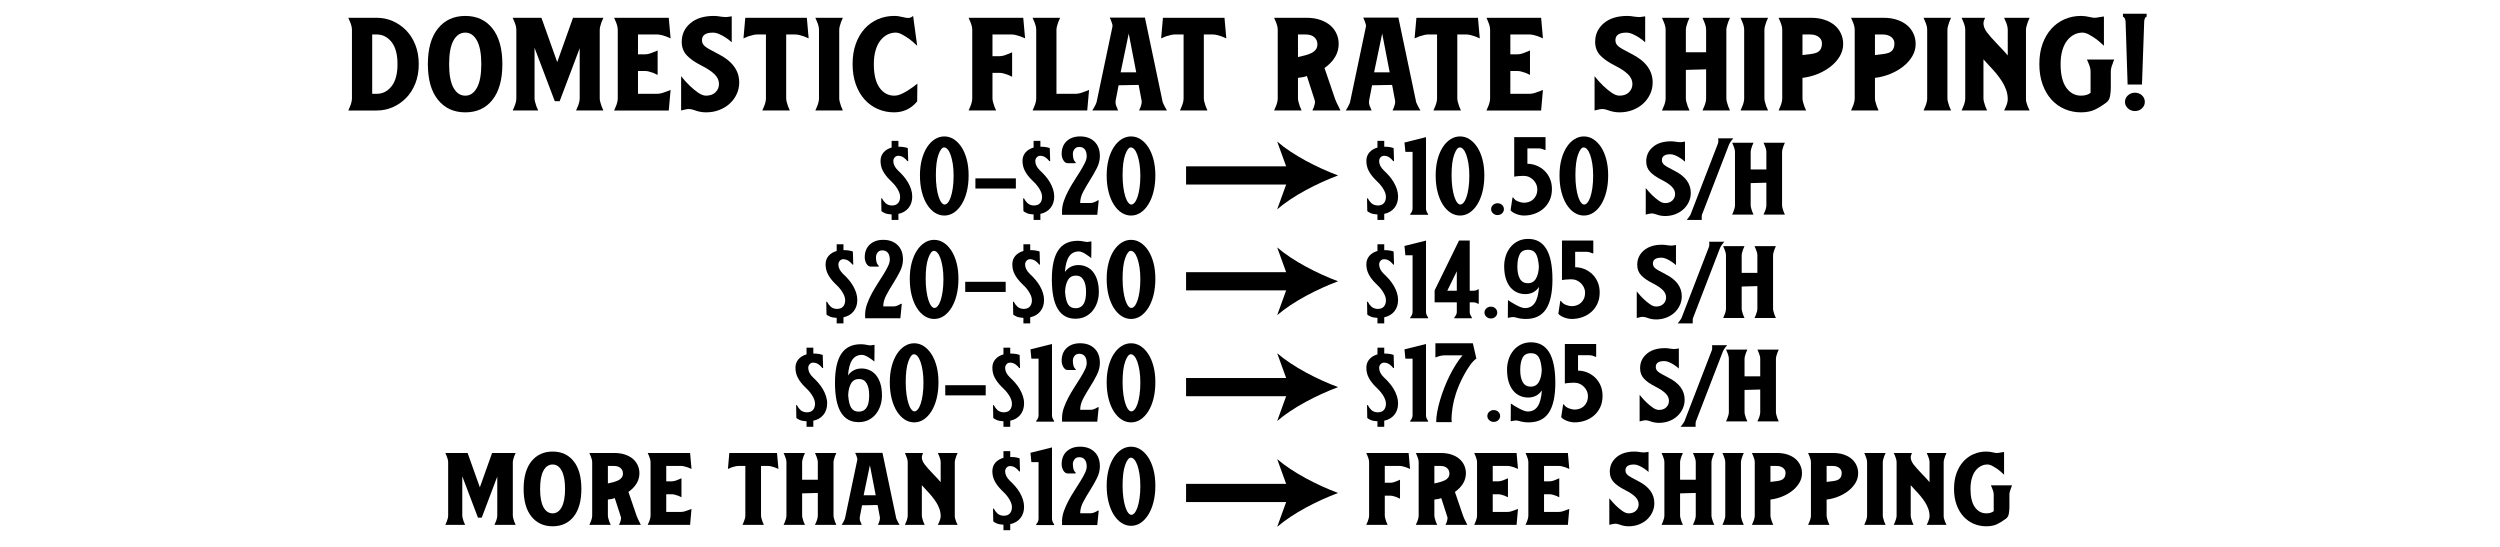 <svg xml:space="preserve" viewBox="0 0 718.804 157.266" height="157.266px" width="718.804px" y="0px" x="0px" xmlns:xlink="http://www.w3.org/1999/xlink" xmlns="http://www.w3.org/2000/svg" id="Layer_1" version="1.1">
<rect height="157.266" width="718.804" fill="#FFFFFF"></rect>
<g>
	<path d="M108.351,5.115c1.592,0,3.105,0.312,4.541,0.933c1.436,0.622,2.715,1.502,3.842,2.639c1.125,1.139,2.018,2.532,2.678,4.186
		c0.658,1.652,0.99,3.51,0.99,5.57c0,2.062-0.332,3.918-0.99,5.57c-0.66,1.653-1.553,3.048-2.678,4.186
		c-1.127,1.138-2.406,2.017-3.842,2.639s-2.949,0.933-4.541,0.933h-8.207c0.193-0.427,0.369-0.835,0.523-1.226
		c0.154-0.355,0.281-0.737,0.379-1.146c0.096-0.408,0.146-0.773,0.146-1.093V8.58c0-0.354-0.051-0.728-0.146-1.119
		c-0.098-0.391-0.225-0.764-0.379-1.119c-0.154-0.391-0.33-0.8-0.523-1.227H108.351z M108.351,26.972
		c1.668,0,3.076-0.72,4.221-2.159s1.717-3.563,1.717-6.37c0-2.807-0.572-4.931-1.717-6.37s-2.553-2.159-4.221-2.159h-1.338v17.059
		H108.351z"></path>
	<path d="M133.788,4.582c3.299,0,5.898,1.199,7.801,3.599c1.9,2.398,2.852,5.819,2.852,10.262c0,4.443-0.951,7.863-2.852,10.262
		c-1.902,2.399-4.502,3.599-7.801,3.599s-5.918-1.199-7.857-3.599c-1.941-2.398-2.912-5.818-2.912-10.262
		c0-4.442,0.971-7.863,2.912-10.262C127.87,5.781,130.489,4.582,133.788,4.582z M133.788,27.505c1.396,0,2.512-0.764,3.348-2.292
		c0.834-1.528,1.25-3.785,1.25-6.771s-0.416-5.242-1.25-6.771c-0.836-1.527-1.951-2.292-3.348-2.292
		c-1.436,0-2.57,0.756-3.404,2.266c-0.836,1.511-1.252,3.776-1.252,6.797c0,3.021,0.416,5.287,1.252,6.797
		C131.218,26.75,132.353,27.505,133.788,27.505z"></path>
	<path d="M147.409,31.77c0.193-0.427,0.367-0.835,0.523-1.226c0.154-0.355,0.281-0.737,0.379-1.146
		c0.096-0.408,0.145-0.773,0.145-1.093V8.58c0-0.354-0.049-0.728-0.145-1.119c-0.098-0.391-0.225-0.764-0.379-1.119
		c-0.156-0.391-0.33-0.8-0.523-1.227h8.266l4.539,12.741l4.541-12.741h8.73c-0.193,0.427-0.369,0.836-0.523,1.227
		c-0.117,0.355-0.232,0.729-0.35,1.119c-0.115,0.392-0.174,0.765-0.174,1.119v19.725c0,0.319,0.059,0.685,0.174,1.093
		c0.117,0.409,0.232,0.791,0.35,1.146c0.154,0.391,0.33,0.799,0.523,1.226h-7.857c0.193-0.427,0.369-0.835,0.523-1.226
		c0.154-0.355,0.281-0.737,0.379-1.146c0.096-0.408,0.145-0.773,0.145-1.093V13.857l-5.762,15.247h-1.396l-5.822-15.354v14.554
		c0,0.319,0.059,0.685,0.176,1.093c0.115,0.409,0.232,0.791,0.35,1.146c0.154,0.391,0.328,0.799,0.523,1.226H147.409z"></path>
	<path d="M176.571,5.115h15.715l0.525,5.917c-0.467-0.213-0.932-0.408-1.398-0.586c-0.428-0.142-0.854-0.267-1.279-0.373
		c-0.428-0.106-0.836-0.16-1.223-0.16h-5.473v5.704h2.096c0.311,0,0.67-0.054,1.078-0.16c0.406-0.106,0.805-0.248,1.193-0.427
		c0.426-0.142,0.852-0.319,1.279-0.532v7.036c-0.428-0.213-0.854-0.408-1.279-0.586c-0.389-0.142-0.787-0.267-1.193-0.373
		c-0.408-0.107-0.768-0.16-1.078-0.16h-2.096v6.557h5.473c0.387,0,0.795-0.053,1.223-0.16c0.426-0.106,0.852-0.248,1.279-0.426
		c0.467-0.142,0.932-0.32,1.398-0.533l-0.525,5.917h-15.715c0.193-0.427,0.367-0.835,0.523-1.226
		c0.154-0.355,0.281-0.737,0.379-1.146c0.096-0.408,0.145-0.773,0.145-1.093V8.58c0-0.354-0.049-0.728-0.145-1.119
		c-0.098-0.391-0.225-0.764-0.379-1.119C176.938,5.951,176.765,5.542,176.571,5.115z"></path>
	<path d="M206.489,15.511c4.035,2.025,6.055,4.763,6.055,8.209c0,1.173-0.244,2.284-0.729,3.332
		c-0.484,1.049-1.154,1.964-2.008,2.745c-0.854,0.782-1.863,1.396-3.027,1.84c-1.164,0.443-2.426,0.666-3.783,0.666
		c-1.125,0-2.25-0.213-3.377-0.64c-0.582-0.213-1.105-0.32-1.57-0.32c-0.156,0-0.359,0.019-0.611,0.054
		c-0.254,0.036-0.494,0.089-0.729,0.16c-0.271,0.071-0.563,0.143-0.873,0.213v-9.862c0.816,1.031,1.65,1.955,2.504,2.772
		c0.736,0.711,1.521,1.359,2.357,1.945c0.834,0.587,1.6,0.88,2.299,0.88c1.164,0,2.076-0.328,2.736-0.986
		c0.658-0.657,0.988-1.447,0.988-2.372c0-1.03-0.426-1.963-1.279-2.799c-0.854-0.835-2.096-1.661-3.727-2.479
		c-1.9-0.96-3.326-1.954-4.277-2.985c-0.951-1.03-1.426-2.31-1.426-3.839c0-2.167,0.824-3.953,2.473-5.357
		c1.65-1.403,3.891-2.105,6.725-2.105c0.658,0,1.377,0.071,2.152,0.213c0.311,0.036,0.572,0.063,0.787,0.08
		c0.213,0.019,0.377,0.027,0.494,0.027s0.271-0.009,0.465-0.027c0.195-0.018,0.389-0.044,0.582-0.08
		c0.234-0.034,0.467-0.07,0.699-0.106v7.464c-0.582-0.533-1.184-0.995-1.805-1.387c-0.543-0.354-1.135-0.675-1.775-0.959
		s-1.252-0.427-1.834-0.427c-2.096,0-3.143,0.729-3.143,2.186c0,0.355,0.066,0.676,0.203,0.96s0.379,0.568,0.729,0.853
		c0.35,0.285,0.824,0.587,1.426,0.906C204.792,14.604,205.558,15.013,206.489,15.511z"></path>
	<path d="M214.288,5.115h17.695l0.523,5.917c-0.465-0.213-0.93-0.408-1.396-0.586c-0.428-0.142-0.854-0.267-1.281-0.373
		c-0.426-0.106-0.834-0.16-1.221-0.16h-2.563v18.392c0,0.319,0.059,0.685,0.176,1.093c0.115,0.409,0.232,0.791,0.348,1.146
		c0.156,0.391,0.33,0.799,0.525,1.226h-7.916c0.193-0.427,0.367-0.835,0.523-1.226c0.154-0.355,0.281-0.737,0.377-1.146
		c0.098-0.408,0.146-0.773,0.146-1.093V9.913h-2.561c-0.35,0-0.748,0.054-1.193,0.16c-0.447,0.106-0.883,0.231-1.311,0.373
		c-0.465,0.178-0.932,0.373-1.396,0.586L214.288,5.115z"></path>
	<path d="M241.298,28.305c0,0.319,0.059,0.685,0.174,1.093c0.117,0.409,0.232,0.791,0.35,1.146c0.154,0.391,0.33,0.799,0.523,1.226
		h-7.916c0.193-0.427,0.369-0.835,0.523-1.226c0.154-0.355,0.281-0.737,0.379-1.146c0.096-0.408,0.146-0.773,0.146-1.093V8.58
		c0-0.354-0.051-0.728-0.146-1.119c-0.098-0.391-0.225-0.764-0.379-1.119c-0.154-0.391-0.33-0.8-0.523-1.227h7.916
		c-0.193,0.427-0.369,0.836-0.523,1.227c-0.117,0.355-0.232,0.729-0.35,1.119c-0.115,0.392-0.174,0.765-0.174,1.119V28.305z"></path>
	<path d="M257.13,27.505c0.66,0,1.377-0.178,2.154-0.533c0.775-0.354,1.494-0.764,2.154-1.226c0.775-0.498,1.551-1.066,2.328-1.706
		l-0.059,5.117c-1.746,2.098-3.959,3.146-6.637,3.146c-1.629,0-3.172-0.311-4.627-0.933s-2.727-1.528-3.813-2.719
		s-1.941-2.647-2.561-4.372c-0.621-1.723-0.932-3.669-0.932-5.837c0-2.203,0.311-4.158,0.932-5.864
		c0.619-1.705,1.475-3.153,2.561-4.345c1.086-1.189,2.357-2.096,3.813-2.719c1.455-0.621,2.998-0.933,4.627-0.933
		c0.854,0,1.748,0.125,2.678,0.373c0.582,0.143,1.029,0.214,1.34,0.214c0.543,0,1.027-0.195,1.455-0.587l1.164,8.583
		c-0.738-0.711-1.475-1.351-2.211-1.919c-0.662-0.462-1.34-0.889-2.039-1.279c-0.697-0.392-1.338-0.587-1.92-0.587
		c-0.854,0-1.658,0.195-2.416,0.587c-0.756,0.391-1.426,0.959-2.008,1.705c-0.582,0.747-1.039,1.688-1.367,2.826
		c-0.332,1.138-0.496,2.452-0.496,3.944c0,2.985,0.543,5.242,1.631,6.771C253.968,26.741,255.384,27.505,257.13,27.505z"></path>
	<path d="M278.493,31.77c0.193-0.427,0.367-0.835,0.523-1.226c0.154-0.355,0.281-0.737,0.379-1.146
		c0.096-0.408,0.145-0.773,0.145-1.093V8.58c0-0.354-0.049-0.728-0.145-1.119c-0.098-0.391-0.225-0.764-0.379-1.119
		c-0.156-0.391-0.33-0.8-0.523-1.227h15.715l0.525,5.917c-0.467-0.213-0.932-0.408-1.398-0.586
		c-0.428-0.142-0.854-0.267-1.279-0.373c-0.428-0.106-0.836-0.16-1.223-0.16h-5.473v6.237h2.096c0.311,0,0.67-0.054,1.078-0.16
		c0.406-0.106,0.805-0.248,1.193-0.427c0.426-0.142,0.852-0.319,1.279-0.533v7.037c-0.428-0.213-0.854-0.408-1.279-0.586
		c-0.389-0.142-0.787-0.267-1.193-0.374c-0.408-0.106-0.768-0.159-1.078-0.159h-2.096v7.356c0,0.319,0.059,0.685,0.176,1.093
		c0.115,0.409,0.232,0.791,0.35,1.146c0.154,0.391,0.328,0.799,0.523,1.226H278.493z"></path>
	<path d="M309.226,26.972c0.389,0,0.795-0.053,1.223-0.16c0.428-0.106,0.854-0.248,1.281-0.426c0.465-0.142,0.932-0.32,1.396-0.533
		l-0.523,5.917h-15.717c0.193-0.427,0.369-0.835,0.523-1.226c0.154-0.355,0.281-0.737,0.379-1.146
		c0.096-0.408,0.146-0.773,0.146-1.093V8.58c0-0.354-0.051-0.728-0.146-1.119c-0.098-0.391-0.225-0.764-0.379-1.119
		c-0.154-0.391-0.33-0.8-0.523-1.227h7.916c-0.193,0.427-0.369,0.836-0.523,1.227c-0.117,0.355-0.232,0.729-0.35,1.119
		c-0.115,0.392-0.174,0.765-0.174,1.119v18.392H309.226z"></path>
	<path d="M315.28,29.424l4.539-21.59c0.078-0.248,0.078-0.523,0-0.826c-0.078-0.302-0.174-0.595-0.291-0.88
		c-0.115-0.354-0.271-0.71-0.465-1.066h10.127l5.123,24.362c0.078,0.179,0.174,0.392,0.291,0.64c0.117,0.249,0.252,0.516,0.408,0.8
		c0.154,0.285,0.328,0.587,0.523,0.906h-8.033c0.154-0.284,0.291-0.586,0.408-0.906c0.076-0.248,0.154-0.507,0.232-0.772
		c0.078-0.267,0.117-0.507,0.117-0.72c0-0.32-0.021-0.533-0.059-0.64l-0.814-4.318l-5.764,0.106l-0.814,4.212
		c-0.039,0.106-0.059,0.355-0.059,0.746c0,0.462,0.135,0.941,0.408,1.439c0.076,0.284,0.193,0.568,0.348,0.853h-7.449
		c0.193-0.319,0.387-0.64,0.582-0.96c0.154-0.283,0.291-0.55,0.406-0.799C315.163,29.762,315.239,29.566,315.28,29.424z
		 M322.206,20.788h4.482l-2.154-11.142L322.206,20.788z"></path>
	<path d="M334.372,5.115h17.695l0.523,5.917c-0.465-0.213-0.93-0.408-1.396-0.586c-0.428-0.142-0.854-0.267-1.281-0.373
		c-0.426-0.106-0.834-0.16-1.221-0.16h-2.563v18.392c0,0.319,0.059,0.685,0.176,1.093c0.115,0.409,0.232,0.791,0.348,1.146
		c0.156,0.391,0.33,0.799,0.525,1.226h-7.916c0.193-0.427,0.367-0.835,0.523-1.226c0.154-0.355,0.281-0.737,0.377-1.146
		c0.098-0.408,0.146-0.773,0.146-1.093V9.913h-2.561c-0.35,0-0.748,0.054-1.193,0.16c-0.447,0.106-0.883,0.231-1.311,0.373
		c-0.465,0.178-0.932,0.373-1.396,0.586L334.372,5.115z"></path>
	<path d="M366.329,5.115h9.371c1.436,0,2.725,0.195,3.871,0.586c1.145,0.392,2.104,0.916,2.881,1.573
		c0.775,0.658,1.377,1.448,1.805,2.372c0.426,0.925,0.641,1.919,0.641,2.985c0,2.665-1.359,4.976-4.074,6.93l3.025,8.85
		c0.117,0.32,0.262,0.676,0.438,1.066c0.174,0.392,0.357,0.765,0.553,1.119c0.193,0.392,0.387,0.782,0.582,1.173h-8.092
		c0.156-0.319,0.291-0.621,0.408-0.906c0.078-0.248,0.154-0.515,0.232-0.8c0.078-0.284,0.117-0.515,0.117-0.692
		c0-0.249-0.059-0.533-0.176-0.854l-2.152-6.663c-0.621,0.249-1.477,0.426-2.563,0.533v5.917c0,0.319,0.059,0.685,0.176,1.093
		c0.115,0.409,0.232,0.791,0.35,1.146c0.154,0.391,0.328,0.799,0.523,1.226h-7.916c0.193-0.427,0.367-0.835,0.523-1.226
		c0.154-0.355,0.281-0.737,0.379-1.146c0.096-0.408,0.145-0.773,0.145-1.093V8.58c0-0.354-0.049-0.728-0.145-1.119
		c-0.098-0.391-0.225-0.764-0.379-1.119C366.696,5.951,366.522,5.542,366.329,5.115z M378.784,12.738
		c0-0.817-0.291-1.492-0.873-2.025s-1.416-0.8-2.502-0.8h-2.213v6.504c0.777-0.178,1.494-0.355,2.154-0.533s1.252-0.4,1.775-0.667
		c0.523-0.266,0.932-0.604,1.223-1.013C378.64,13.796,378.784,13.308,378.784,12.738z"></path>
	<path d="M388.157,29.424l4.539-21.59c0.078-0.248,0.078-0.523,0-0.826c-0.078-0.302-0.174-0.595-0.291-0.88
		c-0.115-0.354-0.271-0.71-0.465-1.066h10.127l5.123,24.362c0.078,0.179,0.174,0.392,0.291,0.64c0.117,0.249,0.252,0.516,0.408,0.8
		c0.154,0.285,0.328,0.587,0.523,0.906h-8.033c0.154-0.284,0.291-0.586,0.408-0.906c0.076-0.248,0.154-0.507,0.232-0.772
		c0.078-0.267,0.117-0.507,0.117-0.72c0-0.32-0.021-0.533-0.059-0.64l-0.814-4.318l-5.764,0.106l-0.814,4.212
		c-0.039,0.106-0.059,0.355-0.059,0.746c0,0.462,0.135,0.941,0.408,1.439c0.076,0.284,0.193,0.568,0.348,0.853h-7.449
		c0.193-0.319,0.387-0.64,0.582-0.96c0.154-0.283,0.291-0.55,0.406-0.799C388.04,29.762,388.116,29.566,388.157,29.424z
		 M395.083,20.788h4.482l-2.154-11.142L395.083,20.788z"></path>
	<path d="M407.249,5.115h17.695l0.523,5.917c-0.467-0.213-0.932-0.408-1.396-0.586c-0.428-0.142-0.855-0.267-1.281-0.373
		c-0.428-0.106-0.836-0.16-1.223-0.16h-2.561v18.392c0,0.319,0.059,0.685,0.174,1.093c0.117,0.409,0.232,0.791,0.35,1.146
		c0.154,0.391,0.33,0.799,0.523,1.226h-7.916c0.193-0.427,0.369-0.835,0.523-1.226c0.154-0.355,0.281-0.737,0.379-1.146
		c0.096-0.408,0.145-0.773,0.145-1.093V9.913h-2.561c-0.35,0-0.748,0.054-1.193,0.16s-0.883,0.231-1.309,0.373
		c-0.467,0.178-0.932,0.373-1.398,0.586L407.249,5.115z"></path>
	<path d="M427.388,5.115h15.717l0.523,5.917c-0.465-0.213-0.932-0.408-1.396-0.586c-0.428-0.142-0.854-0.267-1.281-0.373
		s-0.834-0.16-1.223-0.16h-5.471v5.704h2.096c0.311,0,0.668-0.054,1.076-0.16s0.805-0.248,1.193-0.427
		c0.426-0.142,0.854-0.319,1.281-0.532v7.036c-0.428-0.213-0.855-0.408-1.281-0.586c-0.389-0.142-0.785-0.267-1.193-0.373
		c-0.408-0.107-0.766-0.16-1.076-0.16h-2.096v6.557h5.471c0.389,0,0.795-0.053,1.223-0.16c0.428-0.106,0.854-0.248,1.281-0.426
		c0.465-0.142,0.932-0.32,1.396-0.533l-0.523,5.917h-15.717c0.193-0.427,0.369-0.835,0.523-1.226
		c0.154-0.355,0.281-0.737,0.379-1.146c0.096-0.408,0.146-0.773,0.146-1.093V8.58c0-0.354-0.051-0.728-0.146-1.119
		c-0.098-0.391-0.225-0.764-0.379-1.119C427.757,5.951,427.581,5.542,427.388,5.115z"></path>
	<path d="M469.124,15.511c4.035,2.025,6.053,4.763,6.053,8.209c0,1.173-0.242,2.284-0.727,3.332
		c-0.486,1.049-1.156,1.964-2.008,2.745c-0.855,0.782-1.863,1.396-3.027,1.84c-1.164,0.443-2.426,0.666-3.783,0.666
		c-1.127,0-2.252-0.213-3.377-0.64c-0.582-0.213-1.105-0.32-1.572-0.32c-0.154,0-0.359,0.019-0.611,0.054
		c-0.252,0.036-0.494,0.089-0.727,0.16c-0.271,0.071-0.563,0.143-0.873,0.213v-9.862c0.814,1.031,1.648,1.955,2.502,2.772
		c0.738,0.711,1.523,1.359,2.357,1.945c0.834,0.587,1.602,0.88,2.301,0.88c1.164,0,2.074-0.328,2.734-0.986
		c0.66-0.657,0.99-1.447,0.99-2.372c0-1.03-0.428-1.963-1.281-2.799c-0.854-0.835-2.096-1.661-3.725-2.479
		c-1.902-0.96-3.328-1.954-4.279-2.985c-0.951-1.03-1.426-2.31-1.426-3.839c0-2.167,0.824-3.953,2.475-5.357
		c1.648-1.403,3.891-2.105,6.723-2.105c0.66,0,1.377,0.071,2.154,0.213c0.311,0.036,0.572,0.063,0.785,0.08
		c0.213,0.019,0.379,0.027,0.494,0.027c0.117,0,0.271-0.009,0.467-0.027c0.193-0.018,0.387-0.044,0.582-0.08
		c0.232-0.034,0.465-0.07,0.699-0.106v7.464c-0.582-0.533-1.186-0.995-1.805-1.387c-0.545-0.354-1.137-0.675-1.775-0.959
		c-0.641-0.284-1.252-0.427-1.834-0.427c-2.096,0-3.143,0.729-3.143,2.186c0,0.355,0.066,0.676,0.203,0.96
		c0.135,0.284,0.379,0.568,0.727,0.853c0.35,0.285,0.824,0.587,1.428,0.906C467.425,14.604,468.192,15.013,469.124,15.511z"></path>
	<path d="M485.771,5.115c-0.195,0.427-0.369,0.836-0.523,1.227c-0.117,0.355-0.234,0.729-0.35,1.119
		c-0.117,0.392-0.176,0.765-0.176,1.119v6.45h5.822V8.58c0-0.354-0.051-0.728-0.146-1.119c-0.098-0.391-0.223-0.764-0.379-1.119
		c-0.154-0.391-0.33-0.8-0.523-1.227h7.916c-0.193,0.427-0.369,0.836-0.523,1.227c-0.115,0.355-0.232,0.729-0.35,1.119
		c-0.115,0.392-0.174,0.765-0.174,1.119v19.725c0,0.319,0.059,0.685,0.174,1.093c0.117,0.409,0.234,0.791,0.35,1.146
		c0.154,0.391,0.33,0.799,0.523,1.226h-7.916c0.193-0.427,0.369-0.835,0.523-1.226c0.156-0.355,0.281-0.737,0.379-1.146
		c0.096-0.408,0.146-0.773,0.146-1.093v-8.369l-5.822,0.159v8.21c0,0.319,0.059,0.685,0.176,1.093
		c0.115,0.409,0.232,0.791,0.35,1.146c0.154,0.391,0.328,0.799,0.523,1.226h-7.916c0.193-0.427,0.367-0.835,0.523-1.226
		c0.154-0.355,0.281-0.737,0.379-1.146c0.096-0.408,0.145-0.773,0.145-1.093V8.58c0-0.354-0.049-0.728-0.145-1.119
		c-0.098-0.391-0.225-0.764-0.379-1.119c-0.156-0.391-0.33-0.8-0.523-1.227H485.771z"></path>
	<path d="M507.308,28.305c0,0.319,0.059,0.685,0.174,1.093c0.117,0.409,0.232,0.791,0.35,1.146c0.154,0.391,0.33,0.799,0.523,1.226
		h-7.916c0.193-0.427,0.369-0.835,0.523-1.226c0.154-0.355,0.281-0.737,0.379-1.146c0.096-0.408,0.146-0.773,0.146-1.093V8.58
		c0-0.354-0.051-0.728-0.146-1.119c-0.098-0.391-0.225-0.764-0.379-1.119c-0.154-0.391-0.33-0.8-0.523-1.227h7.916
		c-0.193,0.427-0.369,0.836-0.523,1.227c-0.117,0.355-0.232,0.729-0.35,1.119c-0.115,0.392-0.174,0.765-0.174,1.119V28.305z"></path>
	<path d="M511.382,31.77c0.193-0.427,0.369-0.835,0.523-1.226c0.154-0.355,0.281-0.737,0.379-1.146
		c0.096-0.408,0.146-0.773,0.146-1.093V8.58c0-0.354-0.051-0.728-0.146-1.119c-0.098-0.391-0.225-0.764-0.379-1.119
		c-0.154-0.391-0.33-0.8-0.523-1.227h9.371c1.436,0,2.727,0.195,3.871,0.586c1.145,0.392,2.105,0.916,2.883,1.573
		c0.775,0.658,1.377,1.448,1.803,2.372c0.428,0.925,0.641,1.919,0.641,2.985c0,1.279-0.33,2.471-0.988,3.571
		c-0.66,1.103-1.535,2.079-2.621,2.933c-1.086,0.853-2.328,1.564-3.725,2.132c-1.396,0.569-2.852,0.942-4.365,1.12v5.917
		c0,0.319,0.059,0.685,0.174,1.093c0.117,0.409,0.232,0.791,0.35,1.146c0.154,0.391,0.33,0.799,0.523,1.226H511.382z M518.251,15.83
		c0.814-0.106,1.551-0.194,2.211-0.267c0.66-0.07,1.232-0.194,1.719-0.373c0.484-0.178,0.873-0.461,1.164-0.853
		c0.291-0.391,0.455-0.924,0.494-1.6c0.078-0.817-0.195-1.492-0.814-2.025c-0.621-0.533-1.477-0.8-2.563-0.8h-2.211V15.83z"></path>
	<path d="M532.22,31.77c0.193-0.427,0.369-0.835,0.523-1.226c0.154-0.355,0.281-0.737,0.379-1.146
		c0.096-0.408,0.146-0.773,0.146-1.093V8.58c0-0.354-0.051-0.728-0.146-1.119c-0.098-0.391-0.225-0.764-0.379-1.119
		c-0.154-0.391-0.33-0.8-0.523-1.227h9.371c1.436,0,2.727,0.195,3.871,0.586c1.145,0.392,2.105,0.916,2.883,1.573
		c0.775,0.658,1.377,1.448,1.803,2.372c0.428,0.925,0.641,1.919,0.641,2.985c0,1.279-0.33,2.471-0.988,3.571
		c-0.66,1.103-1.535,2.079-2.621,2.933c-1.086,0.853-2.328,1.564-3.725,2.132c-1.396,0.569-2.852,0.942-4.365,1.12v5.917
		c0,0.319,0.059,0.685,0.174,1.093c0.117,0.409,0.232,0.791,0.35,1.146c0.154,0.391,0.33,0.799,0.523,1.226H532.22z M539.089,15.83
		c0.814-0.106,1.551-0.194,2.211-0.267c0.66-0.07,1.232-0.194,1.719-0.373c0.484-0.178,0.873-0.461,1.164-0.853
		c0.291-0.391,0.455-0.924,0.494-1.6c0.078-0.817-0.195-1.492-0.814-2.025c-0.621-0.533-1.477-0.8-2.563-0.8h-2.211V15.83z"></path>
	<path d="M559.927,28.305c0,0.319,0.059,0.685,0.176,1.093c0.115,0.409,0.232,0.791,0.35,1.146c0.154,0.391,0.328,0.799,0.523,1.226
		h-7.916c0.193-0.427,0.367-0.835,0.523-1.226c0.154-0.355,0.281-0.737,0.379-1.146c0.096-0.408,0.145-0.773,0.145-1.093V8.58
		c0-0.354-0.049-0.728-0.145-1.119c-0.098-0.391-0.225-0.764-0.379-1.119c-0.156-0.391-0.33-0.8-0.523-1.227h7.916
		c-0.195,0.427-0.369,0.836-0.523,1.227c-0.117,0.355-0.234,0.729-0.35,1.119c-0.117,0.392-0.176,0.765-0.176,1.119V28.305z"></path>
	<path d="M565.05,28.305V8.58c0-0.354-0.049-0.728-0.145-1.119c-0.098-0.391-0.225-0.764-0.379-1.119
		c-0.156-0.391-0.33-0.8-0.523-1.227h6.752c-0.078,0.213-0.156,0.409-0.232,0.586c-0.08,0.179-0.137,0.347-0.176,0.507
		s-0.059,0.312-0.059,0.453c0,0.853,0.33,1.725,0.99,2.612c0.66,0.889,1.727,2.098,3.201,3.625c1.281,1.315,2.213,2.328,2.795,3.038
		V8.58c0-0.354-0.049-0.728-0.146-1.119c-0.098-0.391-0.223-0.764-0.379-1.119c-0.154-0.391-0.33-0.8-0.523-1.227h7.334
		c-0.193,0.427-0.369,0.836-0.523,1.227c-0.115,0.355-0.232,0.729-0.35,1.119c-0.115,0.392-0.174,0.765-0.174,1.119v20.044
		c0,0.285,0.059,0.613,0.174,0.986c0.117,0.373,0.234,0.72,0.35,1.04c0.154,0.355,0.33,0.729,0.523,1.119h-7.334
		c0.193-0.391,0.369-0.764,0.523-1.119c0.156-0.355,0.281-0.72,0.379-1.093s0.146-0.702,0.146-0.986c0-0.96-0.156-1.874-0.467-2.746
		c-0.311-0.87-0.719-1.696-1.223-2.479c-0.504-0.781-1.066-1.546-1.688-2.292s-1.262-1.457-1.92-2.133l-1.689-1.865v11.248
		c0,0.319,0.059,0.685,0.176,1.093c0.115,0.409,0.232,0.791,0.35,1.146c0.154,0.391,0.328,0.799,0.523,1.226h-7.334
		c0.193-0.427,0.367-0.835,0.523-1.226c0.154-0.355,0.281-0.737,0.379-1.146C565.001,28.989,565.05,28.624,565.05,28.305z"></path>
	<path d="M607.892,17.109c-0.195,0.427-0.35,0.836-0.465,1.227c-0.156,0.355-0.283,0.729-0.379,1.119
		c-0.098,0.392-0.146,0.765-0.146,1.12v4.69c0,0.676-0.068,1.439-0.203,2.293c-0.137,0.853-0.494,1.492-1.076,1.919
		c-1.127,0.853-2.232,1.537-3.318,2.052c-1.088,0.516-2.426,0.773-4.018,0.773c-1.629,0-3.172-0.311-4.627-0.933
		s-2.727-1.528-3.813-2.719s-1.941-2.647-2.561-4.372c-0.621-1.723-0.932-3.669-0.932-5.837c0-2.203,0.311-4.158,0.932-5.864
		c0.619-1.705,1.475-3.153,2.561-4.345c1.086-1.189,2.357-2.096,3.813-2.719c1.455-0.621,2.998-0.933,4.627-0.933
		c0.854,0,1.709,0.106,2.563,0.32c0.582,0.143,1.027,0.213,1.338,0.213c0.193,0,0.438-0.018,0.729-0.054
		c0.291-0.034,0.592-0.088,0.902-0.159c0.35-0.035,0.717-0.089,1.105-0.16v8.423c-0.738-0.711-1.475-1.351-2.211-1.919
		c-0.662-0.462-1.34-0.889-2.039-1.279c-0.697-0.392-1.338-0.587-1.92-0.587c-0.854,0-1.658,0.195-2.416,0.587
		c-0.756,0.391-1.426,0.959-2.008,1.705c-0.582,0.747-1.039,1.688-1.367,2.826c-0.332,1.138-0.496,2.452-0.496,3.944
		c0,2.985,0.543,5.242,1.631,6.771c1.086,1.528,2.502,2.292,4.248,2.292c1.125,0,2.037-0.267,2.736-0.8v-6.13
		c0-0.355-0.049-0.729-0.145-1.12c-0.098-0.391-0.225-0.764-0.379-1.119c-0.156-0.391-0.33-0.8-0.523-1.227H607.892z"></path>
	<path d="M617.206,3.942v0.853c-0.389,0.107-0.621,0.552-0.699,1.333l-0.641,18.179h-4.133l-0.582-18.179
		c-0.115-0.781-0.369-1.226-0.756-1.333V3.942H617.206z M613.829,26.652c0.814,0,1.494,0.258,2.037,0.772
		c0.543,0.516,0.816,1.146,0.816,1.893c0,0.711-0.273,1.324-0.816,1.839c-0.543,0.516-1.223,0.773-2.037,0.773
		c-0.777,0-1.445-0.258-2.008-0.773c-0.563-0.515-0.844-1.128-0.844-1.839c0-0.746,0.281-1.377,0.844-1.893
		C612.384,26.91,613.052,26.652,613.829,26.652z"></path>
</g>
<g>
	<path d="M256.362,42.422v-1.926h1.951v1.684c0.75,0,1.355,0.053,1.818,0.156c0.463,0.102,0.758,0.188,0.883,0.256l0.113,3.746
		h-0.227c-0.225-0.32-0.563-0.652-1.012-0.996c-0.451-0.344-0.977-0.527-1.576-0.551c-0.451,0-0.807,0.156-1.07,0.465
		c-0.262,0.309-0.393,0.658-0.393,1.049c0,0.939,0.449,1.844,1.35,2.713c0.525,0.482,1.037,1.01,1.539,1.582
		c0.5,0.572,0.938,1.18,1.313,1.82c0.375,0.643,0.676,1.307,0.9,1.992c0.225,0.688,0.338,1.387,0.338,2.098
		c0,1.305-0.355,2.398-1.068,3.281c-0.713,0.881-1.684,1.449-2.908,1.701v1.752h-1.951v-1.58c-0.852-0.047-1.514-0.178-1.988-0.396
		c-0.477-0.217-0.789-0.406-0.939-0.566l-0.074-3.676h0.225c0.275,0.549,0.625,1.02,1.051,1.408s1,0.607,1.727,0.652
		c0.85,0,1.469-0.229,1.857-0.688c0.387-0.457,0.58-1.053,0.58-1.787c0-0.457-0.094-0.91-0.281-1.355
		c-0.188-0.447-0.426-0.883-0.713-1.307s-0.605-0.824-0.955-1.203c-0.352-0.377-0.689-0.715-1.014-1.014
		c-0.877-0.869-1.539-1.74-1.988-2.611c-0.451-0.869-0.676-1.82-0.676-2.852c0-0.963,0.287-1.775,0.863-2.439
		C254.61,43.166,255.386,42.695,256.362,42.422z"></path>
	<path d="M271.519,39.225c0.977,0,1.883,0.27,2.721,0.809s1.576,1.295,2.215,2.268c0.637,0.975,1.137,2.148,1.5,3.521
		c0.361,1.375,0.545,2.91,0.545,4.605c0,1.74-0.184,3.32-0.545,4.742c-0.363,1.42-0.863,2.633-1.5,3.641
		c-0.639,1.01-1.377,1.787-2.215,2.338c-0.838,0.549-1.744,0.824-2.721,0.824c-0.975,0-1.889-0.275-2.738-0.824
		c-0.85-0.551-1.594-1.328-2.232-2.338c-0.637-1.008-1.139-2.221-1.5-3.641c-0.363-1.422-0.545-2.99-0.545-4.709
		c0-1.695,0.182-3.229,0.545-4.604c0.361-1.375,0.863-2.555,1.5-3.539c0.639-0.984,1.383-1.746,2.232-2.285
		S270.544,39.225,271.519,39.225z M271.595,58.811c0.324,0,0.643-0.188,0.957-0.566c0.313-0.377,0.586-0.916,0.824-1.615
		c0.238-0.697,0.432-1.563,0.582-2.594s0.225-2.199,0.225-3.506c0-1.281-0.08-2.428-0.242-3.436
		c-0.164-1.008-0.371-1.861-0.619-2.561c-0.252-0.697-0.539-1.23-0.863-1.598c-0.326-0.365-0.664-0.549-1.014-0.549
		c-0.576,0-1.113,0.693-1.613,2.078c-0.5,1.387-0.75,3.363-0.75,5.928c0,1.328,0.074,2.514,0.225,3.557s0.344,1.924,0.582,2.646
		c0.236,0.721,0.506,1.271,0.807,1.648C270.995,58.623,271.294,58.811,271.595,58.811z"></path>
	<path d="M280.45,54.207v-2.92h11.631v2.92H280.45z"></path>
	<path d="M297.183,42.422v-1.926h1.951v1.684c0.75,0,1.355,0.053,1.818,0.156c0.463,0.102,0.758,0.188,0.883,0.256l0.113,3.746
		h-0.227c-0.225-0.32-0.563-0.652-1.012-0.996c-0.451-0.344-0.977-0.527-1.576-0.551c-0.451,0-0.807,0.156-1.07,0.465
		c-0.262,0.309-0.393,0.658-0.393,1.049c0,0.939,0.449,1.844,1.35,2.713c0.525,0.482,1.037,1.01,1.539,1.582
		c0.5,0.572,0.938,1.18,1.313,1.82c0.375,0.643,0.676,1.307,0.9,1.992c0.225,0.688,0.338,1.387,0.338,2.098
		c0,1.305-0.355,2.398-1.068,3.281c-0.713,0.881-1.684,1.449-2.908,1.701v1.752h-1.951v-1.58c-0.852-0.047-1.514-0.178-1.988-0.396
		c-0.477-0.217-0.789-0.406-0.939-0.566l-0.074-3.676h0.225c0.275,0.549,0.625,1.02,1.051,1.408s1,0.607,1.727,0.652
		c0.85,0,1.469-0.229,1.857-0.688c0.387-0.457,0.58-1.053,0.58-1.787c0-0.457-0.094-0.91-0.281-1.355
		c-0.188-0.447-0.426-0.883-0.713-1.307s-0.605-0.824-0.955-1.203c-0.352-0.377-0.689-0.715-1.014-1.014
		c-0.877-0.869-1.539-1.74-1.988-2.611c-0.451-0.869-0.676-1.82-0.676-2.852c0-0.963,0.287-1.775,0.863-2.439
		C295.431,43.166,296.206,42.695,297.183,42.422z"></path>
	<path d="M313.577,58.365c0.301,0,0.633-0.07,0.994-0.207c0.363-0.137,0.719-0.32,1.07-0.549h0.262l-0.412,4.156H305.36v-1.064
		c0-0.963,0.176-1.941,0.525-2.938c0.352-0.996,0.789-1.988,1.314-2.973s1.094-1.953,1.707-2.904
		c0.611-0.949,1.182-1.85,1.707-2.697c0.525-0.846,0.963-1.631,1.313-2.354c0.35-0.721,0.525-1.357,0.525-1.906
		c0-0.871-0.188-1.535-0.563-1.994c-0.375-0.457-0.9-0.686-1.576-0.686c-0.6,0-1.057,0.205-1.369,0.617s-0.469,0.871-0.469,1.375
		c0,0.527,0.057,0.996,0.168,1.408c0.113,0.412,0.344,0.779,0.695,1.1l-0.113,0.172h-2.289c-0.25,0-0.482-0.086-0.693-0.258
		c-0.213-0.172-0.395-0.389-0.545-0.652s-0.262-0.549-0.338-0.859c-0.074-0.309-0.111-0.602-0.111-0.875
		c0-1.582,0.486-2.818,1.463-3.711c0.975-0.895,2.252-1.342,3.826-1.342c1.727,0,3.109,0.498,4.146,1.496
		c1.037,0.996,1.557,2.377,1.557,4.141c0,1.168-0.293,2.33-0.881,3.486c-0.588,1.158-1.238,2.297-1.951,3.42
		S312.046,54,311.458,55.1s-0.881,2.189-0.881,3.266H313.577z"></path>
	<path d="M325.208,39.225c0.977,0,1.883,0.27,2.721,0.809s1.576,1.295,2.215,2.268c0.637,0.975,1.137,2.148,1.5,3.521
		c0.361,1.375,0.545,2.91,0.545,4.605c0,1.74-0.184,3.32-0.545,4.742c-0.363,1.42-0.863,2.633-1.5,3.641
		c-0.639,1.01-1.377,1.787-2.215,2.338c-0.838,0.549-1.744,0.824-2.721,0.824c-0.975,0-1.889-0.275-2.738-0.824
		c-0.85-0.551-1.594-1.328-2.232-2.338c-0.637-1.008-1.139-2.221-1.5-3.641c-0.363-1.422-0.545-2.99-0.545-4.709
		c0-1.695,0.182-3.229,0.545-4.604c0.361-1.375,0.863-2.555,1.5-3.539c0.639-0.984,1.383-1.746,2.232-2.285
		S324.233,39.225,325.208,39.225z M325.284,58.811c0.324,0,0.643-0.188,0.957-0.566c0.313-0.377,0.586-0.916,0.824-1.615
		c0.238-0.697,0.432-1.563,0.582-2.594s0.225-2.199,0.225-3.506c0-1.281-0.08-2.428-0.242-3.436
		c-0.164-1.008-0.371-1.861-0.619-2.561c-0.252-0.697-0.539-1.23-0.863-1.598c-0.326-0.365-0.664-0.549-1.014-0.549
		c-0.576,0-1.113,0.693-1.613,2.078c-0.5,1.387-0.75,3.363-0.75,5.928c0,1.328,0.074,2.514,0.225,3.557s0.344,1.924,0.582,2.646
		c0.236,0.721,0.506,1.271,0.807,1.648C324.685,58.623,324.983,58.811,325.284,58.811z"></path>
	<path d="M240.565,72.158v-1.926h1.951v1.684c0.75,0,1.357,0.053,1.82,0.156c0.463,0.102,0.756,0.188,0.881,0.256l0.113,3.746
		h-0.225c-0.227-0.32-0.563-0.652-1.014-0.996c-0.449-0.344-0.975-0.527-1.576-0.551c-0.449,0-0.807,0.156-1.068,0.465
		c-0.264,0.309-0.395,0.658-0.395,1.049c0,0.939,0.451,1.844,1.352,2.713c0.525,0.482,1.037,1.01,1.537,1.582s0.938,1.18,1.314,1.82
		c0.375,0.643,0.674,1.307,0.9,1.992c0.225,0.688,0.338,1.387,0.338,2.098c0,1.305-0.357,2.398-1.07,3.281
		c-0.713,0.881-1.682,1.449-2.908,1.701v1.752h-1.951V91.4c-0.85-0.047-1.514-0.178-1.988-0.396
		c-0.475-0.217-0.787-0.406-0.938-0.566l-0.074-3.676h0.225c0.275,0.549,0.625,1.02,1.051,1.408c0.424,0.389,1,0.607,1.725,0.652
		c0.852,0,1.471-0.229,1.857-0.688c0.389-0.457,0.582-1.053,0.582-1.787c0-0.457-0.094-0.91-0.281-1.355
		c-0.188-0.447-0.426-0.883-0.713-1.307s-0.607-0.824-0.957-1.203c-0.35-0.377-0.688-0.715-1.014-1.014
		c-0.875-0.869-1.537-1.74-1.988-2.611c-0.449-0.869-0.676-1.82-0.676-2.852c0-0.963,0.289-1.775,0.863-2.439
		C238.815,72.902,239.591,72.432,240.565,72.158z"></path>
	<path d="M256.962,88.102c0.301,0,0.631-0.07,0.994-0.207c0.361-0.137,0.719-0.32,1.068-0.549h0.264l-0.412,4.156h-10.131v-1.064
		c0-0.963,0.174-1.941,0.525-2.938c0.35-0.996,0.787-1.988,1.313-2.973s1.094-1.953,1.707-2.904c0.613-0.949,1.182-1.85,1.707-2.697
		c0.525-0.846,0.963-1.631,1.314-2.354c0.35-0.721,0.525-1.357,0.525-1.906c0-0.871-0.188-1.535-0.564-1.994
		c-0.375-0.457-0.9-0.686-1.574-0.686c-0.602,0-1.059,0.205-1.371,0.617s-0.469,0.871-0.469,1.375c0,0.527,0.057,0.996,0.17,1.408
		c0.111,0.412,0.344,0.779,0.693,1.1l-0.111,0.172h-2.289c-0.25,0-0.482-0.086-0.695-0.258s-0.393-0.389-0.543-0.652
		s-0.264-0.549-0.338-0.859c-0.076-0.309-0.113-0.602-0.113-0.875c0-1.582,0.488-2.818,1.463-3.711
		c0.977-0.895,2.252-1.342,3.828-1.342c1.727,0,3.107,0.498,4.146,1.496c1.037,0.996,1.557,2.377,1.557,4.141
		c0,1.168-0.295,2.33-0.883,3.486c-0.588,1.158-1.238,2.297-1.951,3.42s-1.363,2.232-1.949,3.332c-0.59,1.1-0.883,2.189-0.883,3.266
		H256.962z"></path>
	<path d="M268.593,68.961c0.975,0,1.881,0.27,2.721,0.809c0.838,0.539,1.576,1.295,2.213,2.268c0.639,0.975,1.139,2.148,1.5,3.521
		c0.363,1.375,0.545,2.91,0.545,4.605c0,1.74-0.182,3.32-0.545,4.742c-0.361,1.42-0.861,2.633-1.5,3.641
		c-0.637,1.01-1.375,1.787-2.213,2.338c-0.84,0.549-1.746,0.824-2.721,0.824c-0.977,0-1.889-0.275-2.738-0.824
		c-0.852-0.551-1.596-1.328-2.232-2.338c-0.639-1.008-1.139-2.221-1.502-3.641c-0.363-1.422-0.543-2.99-0.543-4.709
		c0-1.695,0.18-3.229,0.543-4.604s0.863-2.555,1.502-3.539c0.637-0.984,1.381-1.746,2.232-2.285
		C266.704,69.23,267.616,68.961,268.593,68.961z M268.667,88.547c0.326,0,0.645-0.188,0.957-0.566
		c0.313-0.377,0.588-0.916,0.826-1.615c0.236-0.697,0.432-1.563,0.582-2.594c0.148-1.031,0.225-2.199,0.225-3.506
		c0-1.281-0.082-2.428-0.244-3.436s-0.369-1.861-0.619-2.561c-0.25-0.697-0.539-1.23-0.863-1.598
		c-0.324-0.365-0.662-0.549-1.012-0.549c-0.576,0-1.113,0.693-1.613,2.078c-0.502,1.387-0.752,3.363-0.752,5.928
		c0,1.328,0.076,2.514,0.227,3.557c0.148,1.043,0.342,1.924,0.58,2.646c0.238,0.721,0.508,1.271,0.807,1.648
		C268.067,88.359,268.368,88.547,268.667,88.547z"></path>
	<path d="M277.522,83.943v-2.92h11.631v2.92H277.522z"></path>
	<path d="M294.255,72.158v-1.926h1.951v1.684c0.75,0,1.357,0.053,1.82,0.156c0.463,0.102,0.756,0.188,0.881,0.256l0.113,3.746
		h-0.225c-0.227-0.32-0.563-0.652-1.014-0.996c-0.449-0.344-0.975-0.527-1.576-0.551c-0.449,0-0.807,0.156-1.068,0.465
		c-0.264,0.309-0.395,0.658-0.395,1.049c0,0.939,0.451,1.844,1.352,2.713c0.525,0.482,1.037,1.01,1.537,1.582s0.938,1.18,1.314,1.82
		c0.375,0.643,0.674,1.307,0.9,1.992c0.225,0.688,0.338,1.387,0.338,2.098c0,1.305-0.357,2.398-1.07,3.281
		c-0.713,0.881-1.682,1.449-2.908,1.701v1.752h-1.951V91.4c-0.85-0.047-1.514-0.178-1.988-0.396
		c-0.475-0.217-0.787-0.406-0.938-0.566l-0.074-3.676h0.225c0.275,0.549,0.625,1.02,1.051,1.408c0.424,0.389,1,0.607,1.725,0.652
		c0.852,0,1.471-0.229,1.857-0.688c0.389-0.457,0.582-1.053,0.582-1.787c0-0.457-0.094-0.91-0.281-1.355
		c-0.188-0.447-0.426-0.883-0.713-1.307s-0.607-0.824-0.957-1.203c-0.35-0.377-0.688-0.715-1.014-1.014
		c-0.875-0.869-1.537-1.74-1.988-2.611c-0.449-0.869-0.676-1.82-0.676-2.852c0-0.963,0.289-1.775,0.863-2.439
		C292.505,72.902,293.28,72.432,294.255,72.158z"></path>
	<path d="M310.089,76.211c0.775,0,1.52,0.156,2.232,0.465s1.338,0.779,1.875,1.408c0.537,0.631,0.963,1.438,1.275,2.424
		c0.313,0.984,0.471,2.152,0.471,3.504c0,0.986-0.15,1.936-0.451,2.852c-0.301,0.918-0.732,1.73-1.295,2.439
		c-0.563,0.711-1.264,1.277-2.102,1.701s-1.795,0.637-2.869,0.637c-4.527,0-6.791-3.768-6.791-11.305c0-3.734,0.605-6.518,1.82-8.35
		c1.213-1.834,3.094-2.75,5.646-2.75c0.574,0,1.162,0.068,1.764,0.207c0.424,0.092,0.725,0.137,0.9,0.137
		c0.174,0,0.412-0.035,0.713-0.104c0.148-0.021,0.324-0.045,0.525-0.068v1.719l-0.039,3.092c-0.449-0.365-0.887-0.688-1.313-0.961
		c-0.352-0.252-0.732-0.477-1.145-0.672c-0.412-0.193-0.781-0.291-1.107-0.291c-1.199,0-2.133,0.475-2.795,1.426
		s-1.068,2.445-1.219,4.484C307.136,76.877,308.437,76.211,310.089,76.211z M309.226,88.617c0.574,0,1.057-0.115,1.443-0.344
		c0.389-0.229,0.701-0.551,0.939-0.963c0.236-0.412,0.406-0.91,0.506-1.494s0.15-1.232,0.15-1.941c0-1.42-0.244-2.549-0.732-3.385
		c-0.486-0.836-1.219-1.254-2.193-1.254c-1.027,0-1.789,0.43-2.289,1.287c-0.502,0.859-0.775,1.988-0.826,3.385
		c0.125,1.695,0.418,2.904,0.883,3.625C307.567,88.256,308.274,88.617,309.226,88.617z"></path>
	<path d="M325.208,68.961c0.977,0,1.883,0.27,2.721,0.809s1.576,1.295,2.215,2.268c0.637,0.975,1.137,2.148,1.5,3.521
		c0.361,1.375,0.545,2.91,0.545,4.605c0,1.74-0.184,3.32-0.545,4.742c-0.363,1.42-0.863,2.633-1.5,3.641
		c-0.639,1.01-1.377,1.787-2.215,2.338c-0.838,0.549-1.744,0.824-2.721,0.824c-0.975,0-1.889-0.275-2.738-0.824
		c-0.85-0.551-1.594-1.328-2.232-2.338c-0.637-1.008-1.139-2.221-1.5-3.641c-0.363-1.422-0.545-2.99-0.545-4.709
		c0-1.695,0.182-3.229,0.545-4.604c0.361-1.375,0.863-2.555,1.5-3.539c0.639-0.984,1.383-1.746,2.232-2.285
		S324.233,68.961,325.208,68.961z M325.284,88.547c0.324,0,0.643-0.188,0.957-0.566c0.313-0.377,0.586-0.916,0.824-1.615
		c0.238-0.697,0.432-1.563,0.582-2.594s0.225-2.199,0.225-3.506c0-1.281-0.08-2.428-0.242-3.436
		c-0.164-1.008-0.371-1.861-0.619-2.561c-0.252-0.697-0.539-1.23-0.863-1.598c-0.326-0.365-0.664-0.549-1.014-0.549
		c-0.576,0-1.113,0.693-1.613,2.078c-0.5,1.387-0.75,3.363-0.75,5.928c0,1.328,0.074,2.514,0.225,3.557s0.344,1.924,0.582,2.646
		c0.236,0.721,0.506,1.271,0.807,1.648C324.685,88.359,324.983,88.547,325.284,88.547z"></path>
	<path d="M231.899,101.893v-1.924h1.951v1.684c0.75,0,1.355,0.051,1.818,0.154s0.758,0.189,0.883,0.258l0.113,3.746h-0.227
		c-0.225-0.32-0.563-0.654-1.012-0.998c-0.451-0.344-0.977-0.525-1.576-0.549c-0.451,0-0.807,0.154-1.07,0.463
		c-0.262,0.311-0.393,0.66-0.393,1.049c0,0.939,0.449,1.844,1.35,2.715c0.525,0.48,1.037,1.008,1.539,1.58
		c0.5,0.572,0.938,1.18,1.313,1.822c0.375,0.641,0.676,1.305,0.9,1.992s0.338,1.387,0.338,2.096c0,1.307-0.355,2.4-1.068,3.281
		c-0.713,0.883-1.684,1.449-2.908,1.701v1.752h-1.951v-1.58c-0.852-0.045-1.514-0.178-1.988-0.395
		c-0.477-0.219-0.789-0.406-0.939-0.568l-0.074-3.676h0.225c0.275,0.551,0.625,1.02,1.051,1.408c0.426,0.391,1,0.607,1.727,0.654
		c0.85,0,1.469-0.229,1.857-0.688c0.387-0.459,0.58-1.055,0.58-1.787c0-0.459-0.094-0.91-0.281-1.357s-0.426-0.881-0.713-1.307
		c-0.287-0.422-0.605-0.824-0.955-1.201c-0.352-0.379-0.689-0.717-1.014-1.014c-0.877-0.871-1.539-1.74-1.988-2.611
		c-0.451-0.871-0.676-1.822-0.676-2.854c0-0.961,0.287-1.773,0.863-2.439C230.147,102.637,230.923,102.168,231.899,101.893z"></path>
	<path d="M247.731,105.947c0.775,0,1.52,0.154,2.232,0.465c0.713,0.309,1.338,0.777,1.877,1.408
		c0.537,0.631,0.963,1.438,1.275,2.422c0.313,0.986,0.469,2.154,0.469,3.506c0,0.984-0.15,1.936-0.449,2.852
		c-0.301,0.916-0.732,1.73-1.295,2.439c-0.563,0.711-1.264,1.277-2.102,1.701s-1.795,0.635-2.871,0.635
		c-4.527,0-6.791-3.768-6.791-11.305c0-3.732,0.607-6.516,1.82-8.35c1.213-1.832,3.096-2.748,5.646-2.748
		c0.576,0,1.164,0.068,1.764,0.205c0.426,0.092,0.725,0.139,0.9,0.139s0.412-0.035,0.713-0.104c0.15-0.023,0.324-0.047,0.525-0.068
		v1.717l-0.037,3.094c-0.451-0.367-0.889-0.688-1.314-0.963c-0.35-0.252-0.73-0.475-1.143-0.67
		c-0.414-0.195-0.783-0.293-1.107-0.293c-1.201,0-2.133,0.477-2.795,1.428c-0.664,0.949-1.07,2.445-1.221,4.482
		C244.78,106.611,246.081,105.947,247.731,105.947z M246.868,118.352c0.576,0,1.057-0.113,1.445-0.344
		c0.387-0.229,0.699-0.549,0.938-0.961c0.238-0.414,0.406-0.912,0.508-1.496c0.1-0.584,0.148-1.23,0.148-1.941
		c0-1.42-0.242-2.547-0.73-3.385c-0.488-0.836-1.219-1.254-2.195-1.254c-1.025,0-1.789,0.43-2.289,1.289s-0.775,1.988-0.824,3.385
		c0.125,1.695,0.418,2.902,0.881,3.625C245.212,117.99,245.919,118.352,246.868,118.352z"></path>
	<path d="M262.851,98.697c0.977,0,1.883,0.27,2.721,0.807c0.838,0.539,1.576,1.295,2.215,2.268c0.637,0.975,1.137,2.148,1.5,3.523
		c0.361,1.373,0.545,2.908,0.545,4.604c0,1.742-0.184,3.322-0.545,4.742c-0.363,1.42-0.863,2.635-1.5,3.643
		c-0.639,1.008-1.377,1.787-2.215,2.336c-0.838,0.551-1.744,0.824-2.721,0.824c-0.975,0-1.889-0.273-2.738-0.824
		c-0.85-0.549-1.594-1.328-2.232-2.336c-0.637-1.008-1.139-2.223-1.5-3.643c-0.363-1.42-0.545-2.99-0.545-4.707
		c0-1.695,0.182-3.23,0.545-4.605c0.361-1.373,0.863-2.553,1.5-3.539c0.639-0.984,1.383-1.746,2.232-2.285
		C260.962,98.967,261.876,98.697,262.851,98.697z M262.927,118.283c0.324,0,0.643-0.189,0.957-0.566
		c0.313-0.379,0.586-0.916,0.824-1.615s0.432-1.564,0.582-2.596c0.15-1.029,0.225-2.197,0.225-3.504c0-1.283-0.08-2.428-0.242-3.436
		c-0.164-1.008-0.371-1.861-0.619-2.561c-0.252-0.699-0.539-1.23-0.863-1.598c-0.326-0.367-0.664-0.551-1.014-0.551
		c-0.576,0-1.113,0.693-1.613,2.08s-0.75,3.361-0.75,5.928c0,1.328,0.074,2.514,0.225,3.555c0.15,1.043,0.344,1.926,0.582,2.646
		c0.236,0.723,0.506,1.271,0.807,1.65C262.327,118.094,262.626,118.283,262.927,118.283z"></path>
	<path d="M271.782,113.678v-2.92h11.631v2.92H271.782z"></path>
	<path d="M288.515,101.893v-1.924h1.951v1.684c0.75,0,1.355,0.051,1.818,0.154s0.758,0.189,0.883,0.258l0.113,3.746h-0.227
		c-0.225-0.32-0.563-0.654-1.012-0.998c-0.451-0.344-0.977-0.525-1.576-0.549c-0.451,0-0.807,0.154-1.07,0.463
		c-0.262,0.311-0.393,0.66-0.393,1.049c0,0.939,0.449,1.844,1.35,2.715c0.525,0.48,1.037,1.008,1.539,1.58
		c0.5,0.572,0.938,1.18,1.313,1.822c0.375,0.641,0.676,1.305,0.9,1.992s0.338,1.387,0.338,2.096c0,1.307-0.355,2.4-1.068,3.281
		c-0.713,0.883-1.684,1.449-2.908,1.701v1.752h-1.951v-1.58c-0.852-0.045-1.514-0.178-1.988-0.395
		c-0.477-0.219-0.789-0.406-0.939-0.568l-0.074-3.676h0.225c0.275,0.551,0.625,1.02,1.051,1.408c0.426,0.391,1,0.607,1.727,0.654
		c0.85,0,1.469-0.229,1.857-0.688c0.387-0.459,0.58-1.055,0.58-1.787c0-0.459-0.094-0.91-0.281-1.357s-0.426-0.881-0.713-1.307
		c-0.287-0.422-0.605-0.824-0.955-1.201c-0.352-0.379-0.689-0.717-1.014-1.014c-0.877-0.871-1.539-1.74-1.988-2.611
		c-0.451-0.871-0.676-1.822-0.676-2.854c0-0.961,0.287-1.773,0.863-2.439C286.763,102.637,287.538,102.168,288.515,101.893z"></path>
	<path d="M303.073,120.998v0.24h-5.141v-0.24c0.449-0.482,0.676-1.02,0.676-1.615v-16.254h-2.064l-0.262-2.68l6.189-1.547v20.48
		c0,0.527,0.176,1.031,0.525,1.512L303.073,120.998z"></path>
	<path d="M313.577,117.836c0.301,0,0.633-0.068,0.994-0.205c0.363-0.139,0.719-0.32,1.07-0.551h0.262l-0.412,4.158H305.36v-1.066
		c0-0.961,0.176-1.941,0.525-2.938c0.352-0.996,0.789-1.986,1.314-2.971c0.525-0.986,1.094-1.953,1.707-2.904
		c0.611-0.951,1.182-1.85,1.707-2.697s0.963-1.633,1.313-2.354c0.35-0.723,0.525-1.357,0.525-1.908c0-0.869-0.188-1.533-0.563-1.992
		s-0.9-0.688-1.576-0.688c-0.6,0-1.057,0.207-1.369,0.619s-0.469,0.871-0.469,1.373c0,0.527,0.057,0.998,0.168,1.41
		c0.113,0.412,0.344,0.779,0.695,1.1l-0.113,0.172h-2.289c-0.25,0-0.482-0.086-0.693-0.258c-0.213-0.172-0.395-0.391-0.545-0.654
		c-0.15-0.262-0.262-0.549-0.338-0.857c-0.074-0.311-0.111-0.602-0.111-0.877c0-1.58,0.486-2.818,1.463-3.711
		c0.975-0.893,2.252-1.34,3.826-1.34c1.727,0,3.109,0.498,4.146,1.494s1.557,2.377,1.557,4.141c0,1.168-0.293,2.332-0.881,3.488
		s-1.238,2.297-1.951,3.418c-0.713,1.123-1.363,2.234-1.951,3.334s-0.881,2.188-0.881,3.264H313.577z"></path>
	<path d="M325.208,98.697c0.977,0,1.883,0.27,2.721,0.807c0.838,0.539,1.576,1.295,2.215,2.268c0.637,0.975,1.137,2.148,1.5,3.523
		c0.361,1.373,0.545,2.908,0.545,4.604c0,1.742-0.184,3.322-0.545,4.742c-0.363,1.42-0.863,2.635-1.5,3.643
		c-0.639,1.008-1.377,1.787-2.215,2.336c-0.838,0.551-1.744,0.824-2.721,0.824c-0.975,0-1.889-0.273-2.738-0.824
		c-0.85-0.549-1.594-1.328-2.232-2.336c-0.637-1.008-1.139-2.223-1.5-3.643c-0.363-1.42-0.545-2.99-0.545-4.707
		c0-1.695,0.182-3.23,0.545-4.605c0.361-1.373,0.863-2.553,1.5-3.539c0.639-0.984,1.383-1.746,2.232-2.285
		C323.319,98.967,324.233,98.697,325.208,98.697z M325.284,118.283c0.324,0,0.643-0.189,0.957-0.566
		c0.313-0.379,0.586-0.916,0.824-1.615s0.432-1.564,0.582-2.596c0.15-1.029,0.225-2.197,0.225-3.504c0-1.283-0.08-2.428-0.242-3.436
		c-0.164-1.008-0.371-1.861-0.619-2.561c-0.252-0.699-0.539-1.23-0.863-1.598c-0.326-0.367-0.664-0.551-1.014-0.551
		c-0.576,0-1.113,0.693-1.613,2.08s-0.75,3.361-0.75,5.928c0,1.328,0.074,2.514,0.225,3.555c0.15,1.043,0.344,1.926,0.582,2.646
		c0.236,0.723,0.506,1.271,0.807,1.65C324.685,118.094,324.983,118.283,325.284,118.283z"></path>
	<path d="M128.044,150.904c0.15-0.33,0.285-0.646,0.406-0.949c0.119-0.275,0.217-0.572,0.293-0.889
		c0.074-0.316,0.113-0.6,0.113-0.846v-15.287c0-0.275-0.039-0.564-0.113-0.869c-0.076-0.303-0.174-0.592-0.293-0.867
		c-0.121-0.303-0.256-0.619-0.406-0.949h6.406l3.518,9.873l3.52-9.873h6.768c-0.152,0.33-0.287,0.646-0.406,0.949
		c-0.09,0.275-0.182,0.564-0.271,0.867c-0.09,0.305-0.135,0.594-0.135,0.869v15.287c0,0.246,0.045,0.529,0.135,0.846
		s0.182,0.613,0.271,0.889c0.119,0.303,0.254,0.619,0.406,0.949h-6.092c0.15-0.33,0.287-0.646,0.406-0.949
		c0.121-0.275,0.219-0.572,0.293-0.889c0.076-0.316,0.113-0.6,0.113-0.846v-11.197l-4.465,11.816h-1.084l-4.512-11.898v11.279
		c0,0.246,0.045,0.529,0.137,0.846c0.09,0.316,0.18,0.613,0.27,0.889c0.121,0.303,0.256,0.619,0.406,0.949H128.044z"></path>
	<path d="M158.901,129.834c2.555,0,4.57,0.93,6.045,2.789c1.473,1.859,2.211,4.51,2.211,7.953s-0.738,6.094-2.211,7.953
		c-1.475,1.859-3.49,2.789-6.045,2.789c-2.557,0-4.588-0.93-6.09-2.789c-1.506-1.859-2.256-4.51-2.256-7.953s0.75-6.094,2.256-7.953
		C154.313,130.764,156.345,129.834,158.901,129.834z M158.901,147.6c1.082,0,1.947-0.592,2.594-1.775
		c0.646-1.186,0.969-2.934,0.969-5.248c0-2.313-0.322-4.063-0.969-5.246c-0.646-1.186-1.512-1.777-2.594-1.777
		c-1.113,0-1.994,0.586-2.639,1.756c-0.648,1.172-0.971,2.928-0.971,5.268c0,2.342,0.322,4.098,0.971,5.268
		C156.907,147.016,157.788,147.6,158.901,147.6z"></path>
	<path d="M169.456,130.248h7.264c1.113,0,2.113,0.15,3,0.453c0.887,0.305,1.631,0.711,2.232,1.219
		c0.602,0.512,1.068,1.123,1.398,1.84c0.332,0.717,0.498,1.486,0.498,2.313c0,2.066-1.055,3.857-3.158,5.371l2.346,6.859
		c0.09,0.248,0.203,0.523,0.338,0.826s0.277,0.592,0.428,0.867c0.15,0.303,0.301,0.605,0.451,0.908h-6.27
		c0.119-0.246,0.225-0.48,0.316-0.701c0.059-0.193,0.119-0.398,0.18-0.619s0.09-0.4,0.09-0.537c0-0.193-0.045-0.414-0.135-0.662
		l-1.67-5.164c-0.48,0.193-1.143,0.33-1.984,0.412v4.588c0,0.246,0.045,0.529,0.135,0.846s0.182,0.613,0.271,0.889
		c0.119,0.303,0.254,0.619,0.406,0.949h-6.137c0.15-0.33,0.285-0.646,0.406-0.949c0.121-0.275,0.219-0.572,0.293-0.889
		c0.076-0.316,0.113-0.6,0.113-0.846v-15.287c0-0.275-0.037-0.564-0.113-0.869c-0.074-0.303-0.172-0.592-0.293-0.867
		C169.741,130.895,169.606,130.578,169.456,130.248z M179.11,136.156c0-0.635-0.225-1.158-0.676-1.57
		c-0.451-0.414-1.098-0.619-1.939-0.619h-1.715v5.039c0.602-0.137,1.156-0.275,1.668-0.412c0.512-0.139,0.971-0.311,1.377-0.518
		c0.406-0.205,0.723-0.467,0.947-0.785C178.999,136.975,179.11,136.596,179.11,136.156z"></path>
	<path d="M186.237,130.248h12.182l0.406,4.586c-0.361-0.166-0.723-0.316-1.084-0.455c-0.33-0.109-0.662-0.207-0.992-0.289
		s-0.646-0.123-0.947-0.123h-4.24v4.42h1.623c0.24,0,0.52-0.041,0.836-0.123c0.314-0.084,0.623-0.193,0.924-0.332
		c0.33-0.109,0.662-0.248,0.992-0.412v5.453c-0.33-0.166-0.662-0.316-0.992-0.455c-0.301-0.109-0.609-0.205-0.924-0.289
		c-0.316-0.082-0.596-0.123-0.836-0.123h-1.623v5.082h4.24c0.301,0,0.617-0.041,0.947-0.125c0.33-0.082,0.662-0.191,0.992-0.33
		c0.361-0.109,0.723-0.248,1.084-0.414l-0.406,4.586h-12.182c0.15-0.33,0.285-0.646,0.406-0.949
		c0.121-0.275,0.219-0.572,0.293-0.889c0.076-0.316,0.113-0.6,0.113-0.846v-15.287c0-0.275-0.037-0.564-0.113-0.869
		c-0.074-0.303-0.172-0.592-0.293-0.867C186.522,130.895,186.388,130.578,186.237,130.248z"></path>
	<path d="M209.696,130.248h13.715l0.404,4.586c-0.359-0.166-0.721-0.316-1.082-0.455c-0.33-0.109-0.662-0.207-0.992-0.289
		c-0.332-0.082-0.646-0.123-0.947-0.123h-1.984v14.254c0,0.246,0.045,0.529,0.135,0.846s0.18,0.613,0.271,0.889
		c0.119,0.303,0.254,0.619,0.404,0.949h-6.135c0.15-0.33,0.285-0.646,0.406-0.949c0.119-0.275,0.217-0.572,0.293-0.889
		c0.074-0.316,0.113-0.6,0.113-0.846v-14.254h-1.984c-0.271,0-0.58,0.041-0.926,0.123s-0.684,0.18-1.016,0.289
		c-0.359,0.139-0.721,0.289-1.082,0.455L209.696,130.248z"></path>
	<path d="M231.44,130.248c-0.15,0.33-0.285,0.646-0.406,0.949c-0.09,0.275-0.18,0.564-0.27,0.867
		c-0.092,0.305-0.137,0.594-0.137,0.869v4.998h4.512v-4.998c0-0.275-0.037-0.564-0.113-0.869c-0.074-0.303-0.172-0.592-0.293-0.867
		c-0.119-0.303-0.256-0.619-0.406-0.949h6.137c-0.152,0.33-0.287,0.646-0.406,0.949c-0.09,0.275-0.182,0.564-0.271,0.867
		c-0.09,0.305-0.135,0.594-0.135,0.869v15.287c0,0.246,0.045,0.529,0.135,0.846s0.182,0.613,0.271,0.889
		c0.119,0.303,0.254,0.619,0.406,0.949h-6.137c0.15-0.33,0.287-0.646,0.406-0.949c0.121-0.275,0.219-0.572,0.293-0.889
		c0.076-0.316,0.113-0.6,0.113-0.846v-6.488l-4.512,0.125v6.363c0,0.246,0.045,0.529,0.137,0.846c0.09,0.316,0.18,0.613,0.27,0.889
		c0.121,0.303,0.256,0.619,0.406,0.949h-6.135c0.15-0.33,0.285-0.646,0.406-0.949c0.119-0.275,0.217-0.572,0.293-0.889
		c0.074-0.316,0.113-0.6,0.113-0.846v-15.287c0-0.275-0.039-0.564-0.113-0.869c-0.076-0.303-0.174-0.592-0.293-0.867
		c-0.121-0.303-0.256-0.619-0.406-0.949H231.44z"></path>
	<path d="M242.944,149.088l3.52-16.732c0.059-0.193,0.059-0.406,0-0.641c-0.061-0.234-0.137-0.461-0.227-0.682
		c-0.09-0.275-0.211-0.551-0.361-0.826h7.852l3.969,18.881c0.061,0.137,0.135,0.303,0.227,0.496c0.09,0.191,0.195,0.398,0.314,0.619
		c0.121,0.221,0.256,0.455,0.406,0.701h-6.225c0.119-0.219,0.225-0.453,0.314-0.701c0.061-0.193,0.121-0.393,0.182-0.6
		c0.059-0.207,0.09-0.393,0.09-0.557c0-0.248-0.016-0.414-0.045-0.496l-0.633-3.348l-4.465,0.084l-0.633,3.264
		c-0.029,0.082-0.045,0.275-0.045,0.578c0,0.357,0.105,0.73,0.316,1.115c0.061,0.221,0.15,0.441,0.271,0.66h-5.775
		c0.15-0.246,0.301-0.494,0.451-0.742c0.119-0.221,0.227-0.428,0.316-0.621C242.854,149.35,242.915,149.197,242.944,149.088z
		 M248.313,142.395h3.473l-1.668-8.635L248.313,142.395z"></path>
	<path d="M260.989,148.221v-15.287c0-0.275-0.037-0.564-0.113-0.869c-0.074-0.303-0.172-0.592-0.293-0.867
		c-0.121-0.303-0.256-0.619-0.406-0.949h5.234c-0.061,0.164-0.121,0.316-0.182,0.453c-0.061,0.139-0.105,0.27-0.135,0.393
		c-0.031,0.125-0.045,0.242-0.045,0.352c0,0.662,0.256,1.336,0.768,2.025c0.51,0.688,1.338,1.625,2.48,2.809
		c0.992,1.02,1.715,1.805,2.166,2.355v-5.701c0-0.275-0.039-0.564-0.113-0.869c-0.076-0.303-0.174-0.592-0.293-0.867
		c-0.121-0.303-0.256-0.619-0.406-0.949h5.684c-0.15,0.33-0.285,0.646-0.406,0.949c-0.09,0.275-0.18,0.564-0.27,0.867
		c-0.09,0.305-0.137,0.594-0.137,0.869v15.533c0,0.221,0.047,0.477,0.137,0.766s0.18,0.557,0.27,0.805
		c0.121,0.275,0.256,0.564,0.406,0.867h-5.684c0.15-0.303,0.285-0.592,0.406-0.867c0.119-0.275,0.217-0.557,0.293-0.846
		c0.074-0.289,0.113-0.545,0.113-0.766c0-0.742-0.121-1.451-0.361-2.127c-0.242-0.676-0.557-1.314-0.947-1.922
		c-0.391-0.605-0.828-1.197-1.309-1.775c-0.482-0.58-0.979-1.129-1.488-1.654l-1.309-1.445v8.719c0,0.246,0.045,0.529,0.135,0.846
		s0.182,0.613,0.271,0.889c0.119,0.303,0.254,0.619,0.406,0.949h-5.686c0.15-0.33,0.285-0.646,0.406-0.949
		c0.121-0.275,0.219-0.572,0.293-0.889C260.952,148.75,260.989,148.467,260.989,148.221z"></path>
	<path d="M288.515,131.629v-1.924h1.951v1.684c0.75,0,1.357,0.051,1.82,0.154s0.756,0.189,0.881,0.258l0.113,3.746h-0.225
		c-0.227-0.32-0.563-0.654-1.014-0.998c-0.449-0.344-0.975-0.525-1.576-0.549c-0.449,0-0.807,0.154-1.068,0.463
		c-0.264,0.311-0.395,0.66-0.395,1.049c0,0.939,0.451,1.844,1.352,2.715c0.525,0.48,1.037,1.008,1.537,1.58s0.938,1.18,1.314,1.822
		c0.375,0.641,0.674,1.305,0.9,1.992c0.225,0.688,0.338,1.387,0.338,2.096c0,1.307-0.357,2.4-1.07,3.281
		c-0.713,0.883-1.682,1.449-2.908,1.701v1.752h-1.951v-1.58c-0.85-0.045-1.514-0.178-1.988-0.395
		c-0.475-0.219-0.787-0.406-0.938-0.568l-0.074-3.676h0.225c0.275,0.551,0.625,1.02,1.051,1.408c0.424,0.391,1,0.607,1.725,0.654
		c0.852,0,1.471-0.229,1.857-0.688c0.389-0.459,0.582-1.055,0.582-1.787c0-0.459-0.094-0.91-0.281-1.357s-0.426-0.881-0.713-1.307
		c-0.287-0.422-0.607-0.824-0.957-1.201c-0.35-0.379-0.688-0.717-1.014-1.014c-0.875-0.871-1.537-1.74-1.988-2.611
		c-0.449-0.871-0.676-1.822-0.676-2.854c0-0.961,0.289-1.773,0.863-2.439C286.765,132.373,287.54,131.904,288.515,131.629z"></path>
	<path d="M303.073,150.734v0.24h-5.141v-0.24c0.449-0.482,0.676-1.02,0.676-1.615v-16.254h-2.064l-0.262-2.68l6.189-1.547v20.48
		c0,0.527,0.176,1.031,0.525,1.512L303.073,150.734z"></path>
	<path d="M313.577,147.572c0.301,0,0.633-0.068,0.994-0.205c0.363-0.139,0.719-0.32,1.07-0.551h0.262l-0.412,4.158H305.36v-1.066
		c0-0.961,0.176-1.941,0.525-2.938c0.352-0.996,0.789-1.986,1.314-2.971c0.525-0.986,1.094-1.953,1.707-2.904
		c0.611-0.951,1.182-1.85,1.707-2.697s0.963-1.633,1.313-2.354c0.35-0.723,0.525-1.357,0.525-1.908c0-0.869-0.188-1.533-0.563-1.992
		s-0.9-0.688-1.576-0.688c-0.6,0-1.057,0.207-1.369,0.619s-0.469,0.871-0.469,1.373c0,0.527,0.057,0.998,0.168,1.41
		c0.113,0.412,0.344,0.779,0.695,1.1l-0.113,0.172h-2.289c-0.25,0-0.482-0.086-0.693-0.258c-0.213-0.172-0.395-0.391-0.545-0.654
		c-0.15-0.262-0.262-0.549-0.338-0.857c-0.074-0.311-0.111-0.602-0.111-0.877c0-1.58,0.486-2.818,1.463-3.711
		c0.975-0.893,2.252-1.34,3.826-1.34c1.727,0,3.109,0.498,4.146,1.494s1.557,2.377,1.557,4.141c0,1.168-0.293,2.332-0.881,3.488
		s-1.238,2.297-1.951,3.418c-0.713,1.123-1.363,2.234-1.951,3.334s-0.881,2.188-0.881,3.264H313.577z"></path>
	<path d="M325.208,128.434c0.977,0,1.883,0.27,2.721,0.807c0.838,0.539,1.576,1.295,2.215,2.268c0.637,0.975,1.137,2.148,1.5,3.523
		c0.361,1.373,0.545,2.908,0.545,4.604c0,1.742-0.184,3.322-0.545,4.742c-0.363,1.42-0.863,2.635-1.5,3.643
		c-0.639,1.008-1.377,1.787-2.215,2.336c-0.838,0.551-1.744,0.824-2.721,0.824c-0.975,0-1.889-0.273-2.738-0.824
		c-0.85-0.549-1.594-1.328-2.232-2.336c-0.637-1.008-1.139-2.223-1.5-3.643c-0.363-1.42-0.545-2.99-0.545-4.707
		c0-1.695,0.182-3.23,0.545-4.605c0.361-1.373,0.863-2.553,1.5-3.539c0.639-0.984,1.383-1.746,2.232-2.285
		C323.319,128.703,324.233,128.434,325.208,128.434z M325.284,148.02c0.324,0,0.643-0.189,0.957-0.566
		c0.313-0.379,0.586-0.916,0.824-1.615s0.432-1.564,0.582-2.596c0.15-1.029,0.225-2.197,0.225-3.504c0-1.283-0.08-2.428-0.242-3.436
		c-0.164-1.008-0.371-1.861-0.619-2.561c-0.252-0.699-0.539-1.23-0.863-1.598c-0.326-0.367-0.664-0.551-1.014-0.551
		c-0.576,0-1.113,0.693-1.613,2.08s-0.75,3.361-0.75,5.928c0,1.328,0.074,2.514,0.225,3.555c0.15,1.043,0.344,1.926,0.582,2.646
		c0.236,0.723,0.506,1.271,0.807,1.65C324.685,147.83,324.983,148.02,325.284,148.02z"></path>
</g>
<g>
	<path d="M396.05,42.422v-1.926h1.951v1.684c0.75,0,1.357,0.053,1.82,0.156c0.463,0.102,0.756,0.188,0.881,0.256l0.113,3.746h-0.225
		c-0.227-0.32-0.563-0.652-1.014-0.996c-0.449-0.344-0.975-0.527-1.576-0.551c-0.449,0-0.807,0.156-1.068,0.465
		c-0.264,0.309-0.395,0.658-0.395,1.049c0,0.939,0.451,1.844,1.352,2.713c0.525,0.482,1.037,1.01,1.537,1.582s0.938,1.18,1.314,1.82
		c0.375,0.643,0.674,1.307,0.9,1.992c0.225,0.688,0.338,1.387,0.338,2.098c0,1.305-0.357,2.398-1.07,3.281
		c-0.713,0.881-1.682,1.449-2.908,1.701v1.752h-1.951v-1.58c-0.85-0.047-1.514-0.178-1.988-0.396
		c-0.475-0.217-0.787-0.406-0.938-0.566l-0.074-3.676h0.225c0.275,0.549,0.625,1.02,1.051,1.408c0.424,0.389,1,0.607,1.725,0.652
		c0.852,0,1.471-0.229,1.857-0.688c0.389-0.457,0.582-1.053,0.582-1.787c0-0.457-0.094-0.91-0.281-1.355
		c-0.188-0.447-0.426-0.883-0.713-1.307s-0.607-0.824-0.957-1.203c-0.35-0.377-0.688-0.715-1.014-1.014
		c-0.875-0.869-1.537-1.74-1.988-2.611c-0.449-0.869-0.676-1.82-0.676-2.852c0-0.963,0.289-1.775,0.863-2.439
		C394.3,43.166,395.075,42.695,396.05,42.422z"></path>
	<path d="M410.608,61.525v0.24h-5.141v-0.24c0.449-0.48,0.676-1.02,0.676-1.615V43.658h-2.064l-0.262-2.68l6.189-1.547V59.91
		c0,0.527,0.176,1.031,0.525,1.512L410.608,61.525z"></path>
	<path d="M419.8,39.225c0.975,0,1.881,0.27,2.721,0.809c0.838,0.539,1.576,1.295,2.213,2.268c0.639,0.975,1.139,2.148,1.5,3.521
		c0.363,1.375,0.545,2.91,0.545,4.605c0,1.74-0.182,3.32-0.545,4.742c-0.361,1.42-0.861,2.633-1.5,3.641
		c-0.637,1.01-1.375,1.787-2.213,2.338c-0.84,0.549-1.746,0.824-2.721,0.824c-0.977,0-1.889-0.275-2.738-0.824
		c-0.852-0.551-1.596-1.328-2.232-2.338c-0.639-1.008-1.139-2.221-1.502-3.641c-0.363-1.422-0.543-2.99-0.543-4.709
		c0-1.695,0.18-3.229,0.543-4.604s0.863-2.555,1.502-3.539c0.637-0.984,1.381-1.746,2.232-2.285
		C417.911,39.494,418.823,39.225,419.8,39.225z M419.874,58.811c0.326,0,0.645-0.188,0.957-0.566
		c0.313-0.377,0.588-0.916,0.826-1.615c0.236-0.697,0.432-1.563,0.582-2.594c0.148-1.031,0.225-2.199,0.225-3.506
		c0-1.281-0.082-2.428-0.244-3.436s-0.369-1.861-0.619-2.561c-0.25-0.697-0.539-1.23-0.863-1.598
		c-0.324-0.365-0.662-0.549-1.012-0.549c-0.576,0-1.113,0.693-1.613,2.078c-0.502,1.387-0.752,3.363-0.752,5.928
		c0,1.328,0.076,2.514,0.227,3.557c0.148,1.043,0.342,1.924,0.58,2.646c0.238,0.721,0.508,1.271,0.807,1.648
		C419.274,58.623,419.575,58.811,419.874,58.811z"></path>
	<path d="M430.567,58.434c0.525,0,0.963,0.166,1.314,0.498c0.35,0.332,0.525,0.738,0.525,1.221c0,0.457-0.176,0.854-0.525,1.184
		c-0.352,0.334-0.789,0.5-1.314,0.5c-0.5,0-0.932-0.166-1.293-0.5c-0.363-0.33-0.545-0.727-0.545-1.184
		c0-0.482,0.182-0.889,0.545-1.221C429.636,58.6,430.067,58.434,430.567,58.434z"></path>
	<path d="M439.159,47.094c0.9,0,1.777,0.172,2.627,0.516s1.607,0.83,2.27,1.461c0.662,0.629,1.188,1.391,1.576,2.285
		c0.389,0.893,0.582,1.889,0.582,2.988c0,1.238-0.225,2.332-0.676,3.281c-0.449,0.951-1.051,1.748-1.801,2.389
		c-0.75,0.643-1.607,1.129-2.57,1.461s-1.957,0.498-2.982,0.498c-0.326,0-0.676-0.035-1.051-0.104s-0.744-0.172-1.107-0.309
		c-0.361-0.139-0.693-0.297-0.994-0.48c-0.299-0.184-0.537-0.391-0.713-0.619l0.563-3.678h0.188
		c0.326,0.527,0.807,0.912,1.445,1.152s1.193,0.359,1.67,0.359c0.449,0,0.906-0.072,1.369-0.223
		c0.463-0.148,0.875-0.383,1.238-0.705c0.361-0.32,0.656-0.727,0.881-1.219c0.227-0.492,0.338-1.082,0.338-1.77
		c0-0.48-0.1-0.945-0.299-1.393c-0.201-0.445-0.477-0.852-0.826-1.219s-0.77-0.658-1.258-0.877
		c-0.486-0.217-1.018-0.326-1.594-0.326c-0.4,0-0.875,0.023-1.426,0.068c-0.551,0.047-0.963,0.104-1.238,0.172V39.432h9.006v3.676
		h-0.227c-0.299-0.137-0.588-0.246-0.863-0.326s-0.588-0.119-0.938-0.119h-3.189V47.094z"></path>
	<path d="M455.405,39.225c0.975,0,1.881,0.27,2.721,0.809c0.838,0.539,1.576,1.295,2.213,2.268c0.639,0.975,1.139,2.148,1.5,3.521
		c0.363,1.375,0.545,2.91,0.545,4.605c0,1.74-0.182,3.32-0.545,4.742c-0.361,1.42-0.861,2.633-1.5,3.641
		c-0.637,1.01-1.375,1.787-2.213,2.338c-0.84,0.549-1.746,0.824-2.721,0.824c-0.977,0-1.889-0.275-2.738-0.824
		c-0.852-0.551-1.596-1.328-2.232-2.338c-0.639-1.008-1.139-2.221-1.502-3.641c-0.363-1.422-0.543-2.99-0.543-4.709
		c0-1.695,0.18-3.229,0.543-4.604s0.863-2.555,1.502-3.539c0.637-0.984,1.381-1.746,2.232-2.285
		C453.517,39.494,454.429,39.225,455.405,39.225z M455.479,58.811c0.326,0,0.645-0.188,0.957-0.566
		c0.313-0.377,0.588-0.916,0.826-1.615c0.236-0.697,0.432-1.563,0.582-2.594c0.148-1.031,0.225-2.199,0.225-3.506
		c0-1.281-0.082-2.428-0.244-3.436s-0.369-1.861-0.619-2.561c-0.25-0.697-0.539-1.23-0.863-1.598
		c-0.324-0.365-0.662-0.549-1.012-0.549c-0.576,0-1.113,0.693-1.613,2.078c-0.502,1.387-0.752,3.363-0.752,5.928
		c0,1.328,0.076,2.514,0.227,3.557c0.148,1.043,0.342,1.924,0.58,2.646c0.238,0.721,0.508,1.271,0.807,1.648
		C454.88,58.623,455.181,58.811,455.479,58.811z"></path>
	<path d="M481.446,49.096c3.127,1.57,4.691,3.691,4.691,6.363c0,0.908-0.188,1.77-0.563,2.582c-0.377,0.813-0.896,1.521-1.557,2.127
		c-0.662,0.607-1.443,1.082-2.346,1.426s-1.881,0.518-2.934,0.518c-0.873,0-1.744-0.166-2.615-0.496
		c-0.451-0.166-0.857-0.248-1.219-0.248c-0.121,0-0.279,0.014-0.475,0.041s-0.383,0.068-0.563,0.123
		c-0.211,0.057-0.438,0.111-0.678,0.166v-7.643c0.633,0.799,1.279,1.514,1.939,2.148c0.572,0.551,1.182,1.053,1.828,1.508
		c0.646,0.453,1.24,0.682,1.781,0.682c0.902,0,1.609-0.256,2.121-0.766c0.512-0.508,0.768-1.121,0.768-1.838
		c0-0.799-0.332-1.521-0.994-2.17c-0.662-0.646-1.623-1.287-2.887-1.92c-1.475-0.744-2.578-1.516-3.316-2.314
		c-0.736-0.799-1.104-1.789-1.104-2.975c0-1.68,0.637-3.063,1.916-4.152c1.277-1.088,3.016-1.631,5.211-1.631
		c0.512,0,1.066,0.055,1.67,0.164c0.24,0.029,0.443,0.049,0.607,0.063c0.166,0.014,0.295,0.021,0.385,0.021s0.209-0.008,0.361-0.021
		c0.148-0.014,0.299-0.033,0.451-0.063c0.18-0.027,0.359-0.055,0.541-0.082v5.783c-0.451-0.412-0.918-0.77-1.398-1.072
		c-0.422-0.275-0.881-0.523-1.377-0.744s-0.969-0.33-1.42-0.33c-1.625,0-2.438,0.564-2.438,1.693c0,0.275,0.053,0.523,0.158,0.744
		s0.293,0.439,0.564,0.66c0.27,0.221,0.639,0.455,1.105,0.703C480.13,48.395,480.726,48.711,481.446,49.096z"></path>
	<path d="M484.968,63.244c0.176-0.207,0.338-0.412,0.488-0.619c0.125-0.184,0.256-0.373,0.395-0.566
		c0.137-0.195,0.23-0.373,0.281-0.533l7.805-20.238c0.074-0.184,0.111-0.355,0.111-0.516v-0.619
		c-0.025-0.113-0.037-0.24-0.037-0.377h4.352c-0.174,0.205-0.336,0.4-0.486,0.584c-0.127,0.184-0.258,0.373-0.395,0.566
		c-0.139,0.195-0.244,0.385-0.318,0.568l-7.768,20.135c-0.074,0.207-0.111,0.4-0.111,0.584v1.031H484.968z M489.433,61.492
		l-0.037,0.102c0-0.021,0.006-0.039,0.02-0.051C489.427,61.531,489.433,61.514,489.433,61.492z"></path>
	<path d="M504.169,41.039c-0.15,0.33-0.285,0.648-0.406,0.951c-0.09,0.275-0.18,0.564-0.27,0.867
		c-0.092,0.303-0.137,0.592-0.137,0.867v5h4.512v-5c0-0.275-0.037-0.564-0.113-0.867c-0.074-0.303-0.172-0.592-0.293-0.867
		c-0.119-0.303-0.256-0.621-0.406-0.951h6.137c-0.152,0.33-0.287,0.648-0.406,0.951c-0.09,0.275-0.182,0.564-0.271,0.867
		s-0.135,0.592-0.135,0.867v15.287c0,0.248,0.045,0.531,0.135,0.848s0.182,0.613,0.271,0.887c0.119,0.305,0.254,0.621,0.406,0.951
		h-6.137c0.15-0.33,0.287-0.646,0.406-0.951c0.121-0.273,0.219-0.57,0.293-0.887c0.076-0.316,0.113-0.6,0.113-0.848v-6.486
		l-4.512,0.123v6.363c0,0.248,0.045,0.531,0.137,0.848c0.09,0.316,0.18,0.613,0.27,0.887c0.121,0.305,0.256,0.621,0.406,0.951
		h-6.135c0.15-0.33,0.285-0.646,0.406-0.951c0.119-0.273,0.217-0.57,0.293-0.887c0.074-0.316,0.113-0.6,0.113-0.848V43.725
		c0-0.275-0.039-0.564-0.113-0.867c-0.076-0.303-0.174-0.592-0.293-0.867c-0.121-0.303-0.256-0.621-0.406-0.951H504.169z"></path>
	<path d="M396.05,72.158v-1.926h1.951v1.684c0.75,0,1.357,0.053,1.82,0.156c0.463,0.102,0.756,0.188,0.881,0.256l0.113,3.746h-0.225
		c-0.227-0.32-0.563-0.652-1.014-0.996c-0.449-0.344-0.975-0.527-1.576-0.551c-0.449,0-0.807,0.156-1.068,0.465
		c-0.264,0.309-0.395,0.658-0.395,1.049c0,0.939,0.451,1.844,1.352,2.713c0.525,0.482,1.037,1.01,1.537,1.582s0.938,1.18,1.314,1.82
		c0.375,0.643,0.674,1.307,0.9,1.992c0.225,0.688,0.338,1.387,0.338,2.098c0,1.305-0.357,2.398-1.07,3.281
		c-0.713,0.881-1.682,1.449-2.908,1.701v1.752h-1.951V91.4c-0.85-0.047-1.514-0.178-1.988-0.396
		c-0.475-0.217-0.787-0.406-0.938-0.566l-0.074-3.676h0.225c0.275,0.549,0.625,1.02,1.051,1.408c0.424,0.389,1,0.607,1.725,0.652
		c0.852,0,1.471-0.229,1.857-0.688c0.389-0.457,0.582-1.053,0.582-1.787c0-0.457-0.094-0.91-0.281-1.355
		c-0.188-0.447-0.426-0.883-0.713-1.307s-0.607-0.824-0.957-1.203c-0.35-0.377-0.688-0.715-1.014-1.014
		c-0.875-0.869-1.537-1.74-1.988-2.611c-0.449-0.869-0.676-1.82-0.676-2.852c0-0.963,0.289-1.775,0.863-2.439
		C394.3,72.902,395.075,72.432,396.05,72.158z"></path>
	<path d="M410.608,91.262v0.24h-5.141v-0.24c0.449-0.48,0.676-1.02,0.676-1.615V73.395h-2.064l-0.262-2.68l6.189-1.547v20.479
		c0,0.527,0.176,1.031,0.525,1.512L410.608,91.262z"></path>
	<path d="M419.499,69.168h3.078V83.6h0.975c0.6,0,1.063-0.137,1.389-0.412h0.225v4.158h-0.225c-0.326-0.275-0.789-0.412-1.389-0.412
		h-0.975v2.92c0.023,0.252,0.094,0.492,0.205,0.721c0.113,0.23,0.244,0.459,0.395,0.688v0.24h-5.027v-0.24
		c0.25-0.297,0.432-0.566,0.543-0.807c0.113-0.24,0.17-0.51,0.17-0.809v-2.713h-6.379v-3.438L419.499,69.168z M418.862,83.6v-5.602
		l-2.74,5.602H418.862z"></path>
	<path d="M428.653,88.17c0.525,0,0.963,0.166,1.314,0.498c0.35,0.332,0.525,0.738,0.525,1.221c0,0.457-0.176,0.854-0.525,1.184
		c-0.352,0.334-0.789,0.5-1.314,0.5c-0.5,0-0.932-0.166-1.293-0.5c-0.363-0.33-0.545-0.727-0.545-1.184
		c0-0.482,0.182-0.889,0.545-1.221C427.722,88.336,428.153,88.17,428.653,88.17z"></path>
	<path d="M439.384,68.688c4.652,0,6.979,3.883,6.979,11.648c0,3.826-0.619,6.678-1.855,8.555c-1.238,1.879-3.172,2.818-5.797,2.818
		c-1.002,0-1.939-0.137-2.814-0.412c-0.375-0.092-0.664-0.139-0.863-0.139c-0.074,0-0.193,0.012-0.357,0.035
		c-0.162,0.023-0.33,0.047-0.506,0.068c-0.201,0.047-0.412,0.092-0.637,0.139l0.037-5.121c0.625,0.436,1.238,0.814,1.838,1.135
		c0.5,0.297,1.031,0.566,1.594,0.807c0.564,0.24,1.033,0.361,1.408,0.361c1.25,0,2.207-0.486,2.869-1.461
		c0.664-0.973,1.07-2.514,1.221-4.621c-0.926,1.375-2.252,2.063-3.979,2.063c-0.801,0-1.568-0.16-2.307-0.482
		c-0.738-0.32-1.383-0.807-1.932-1.459c-0.551-0.654-0.988-1.484-1.314-2.492c-0.324-1.008-0.486-2.211-0.486-3.607
		c0-1.008,0.15-1.982,0.449-2.922c0.301-0.938,0.744-1.773,1.332-2.508c0.588-0.732,1.313-1.316,2.176-1.752
		S438.284,68.688,439.384,68.688z M439.272,81.436c1.051,0,1.832-0.441,2.344-1.324c0.514-0.881,0.795-2.043,0.846-3.486
		c-0.127-1.719-0.42-2.949-0.883-3.695c-0.463-0.744-1.195-1.115-2.195-1.115c-1.199,0-2.02,0.445-2.457,1.34
		c-0.438,0.893-0.656,2.061-0.656,3.504c0,1.467,0.244,2.629,0.73,3.488C437.489,81.006,438.245,81.436,439.272,81.436z"></path>
	<path d="M452.892,76.83c0.9,0,1.775,0.172,2.627,0.516c0.85,0.344,1.605,0.83,2.27,1.461c0.662,0.629,1.188,1.391,1.576,2.285
		c0.387,0.893,0.58,1.889,0.58,2.988c0,1.238-0.225,2.332-0.674,3.281c-0.451,0.951-1.051,1.748-1.803,2.389
		c-0.75,0.643-1.607,1.129-2.568,1.461c-0.965,0.332-1.959,0.498-2.984,0.498c-0.324,0-0.674-0.035-1.049-0.104
		c-0.377-0.068-0.746-0.172-1.107-0.309c-0.363-0.139-0.695-0.297-0.994-0.48c-0.301-0.184-0.539-0.391-0.713-0.619l0.563-3.678
		h0.188c0.324,0.527,0.807,0.912,1.445,1.152c0.637,0.24,1.193,0.359,1.668,0.359c0.451,0,0.906-0.072,1.371-0.223
		c0.461-0.148,0.875-0.383,1.236-0.705c0.363-0.32,0.658-0.727,0.883-1.219s0.338-1.082,0.338-1.77c0-0.48-0.102-0.945-0.301-1.393
		c-0.201-0.445-0.475-0.852-0.824-1.219c-0.352-0.367-0.77-0.658-1.258-0.877c-0.488-0.217-1.02-0.326-1.594-0.326
		c-0.4,0-0.877,0.023-1.426,0.068c-0.551,0.047-0.965,0.104-1.238,0.172V69.168h9.004v3.676h-0.225
		c-0.301-0.137-0.588-0.246-0.863-0.326s-0.588-0.119-0.938-0.119h-3.189V76.83z"></path>
	<path d="M478.858,78.832c3.127,1.57,4.691,3.691,4.691,6.363c0,0.908-0.189,1.77-0.564,2.582c-0.377,0.813-0.895,1.521-1.557,2.127
		c-0.662,0.607-1.443,1.082-2.346,1.426s-1.879,0.518-2.932,0.518c-0.873,0-1.744-0.166-2.617-0.496
		c-0.451-0.166-0.857-0.248-1.219-0.248c-0.119,0-0.277,0.014-0.473,0.041s-0.383,0.068-0.564,0.123
		c-0.211,0.057-0.436,0.111-0.676,0.166v-7.643c0.631,0.799,1.277,1.514,1.939,2.148c0.57,0.551,1.18,1.053,1.826,1.508
		c0.646,0.453,1.242,0.682,1.783,0.682c0.902,0,1.607-0.256,2.119-0.766c0.512-0.508,0.768-1.121,0.768-1.838
		c0-0.799-0.332-1.521-0.992-2.17c-0.662-0.646-1.625-1.287-2.887-1.92c-1.475-0.744-2.58-1.516-3.316-2.314
		c-0.738-0.799-1.105-1.789-1.105-2.975c0-1.68,0.639-3.063,1.918-4.152c1.277-1.088,3.014-1.631,5.209-1.631
		c0.512,0,1.068,0.055,1.67,0.164c0.24,0.029,0.443,0.049,0.609,0.063c0.164,0.014,0.293,0.021,0.383,0.021s0.211-0.008,0.361-0.021
		s0.301-0.033,0.451-0.063c0.18-0.027,0.361-0.055,0.541-0.082v5.783c-0.451-0.412-0.918-0.77-1.398-1.072
		c-0.422-0.275-0.879-0.523-1.375-0.744s-0.971-0.33-1.422-0.33c-1.623,0-2.436,0.564-2.436,1.693c0,0.275,0.053,0.523,0.158,0.744
		c0.104,0.221,0.293,0.439,0.563,0.66c0.271,0.221,0.639,0.455,1.105,0.703S478.136,78.447,478.858,78.832z"></path>
	<path d="M482.38,92.98c0.174-0.207,0.338-0.412,0.488-0.619c0.125-0.184,0.256-0.373,0.393-0.566
		c0.139-0.195,0.232-0.373,0.281-0.533l7.805-20.238c0.076-0.184,0.113-0.355,0.113-0.516v-0.619
		c-0.025-0.113-0.037-0.24-0.037-0.377h4.352c-0.176,0.205-0.338,0.4-0.488,0.584c-0.125,0.184-0.256,0.373-0.395,0.566
		c-0.137,0.195-0.242,0.385-0.318,0.568l-7.766,20.135c-0.076,0.207-0.113,0.4-0.113,0.584v1.031H482.38z M486.845,91.229
		l-0.037,0.102c0-0.021,0.006-0.039,0.018-0.051C486.839,91.268,486.845,91.25,486.845,91.229z"></path>
	<path d="M501.581,70.775c-0.152,0.33-0.287,0.648-0.406,0.951c-0.09,0.275-0.182,0.564-0.271,0.867s-0.135,0.592-0.135,0.867v5
		h4.512v-5c0-0.275-0.039-0.564-0.113-0.867c-0.076-0.303-0.174-0.592-0.293-0.867c-0.121-0.303-0.256-0.621-0.406-0.951h6.135
		c-0.15,0.33-0.285,0.648-0.406,0.951c-0.09,0.275-0.18,0.564-0.27,0.867s-0.137,0.592-0.137,0.867v15.287
		c0,0.248,0.047,0.531,0.137,0.848s0.18,0.613,0.27,0.887c0.121,0.305,0.256,0.621,0.406,0.951h-6.135
		c0.15-0.33,0.285-0.646,0.406-0.951c0.119-0.273,0.217-0.57,0.293-0.887c0.074-0.316,0.113-0.6,0.113-0.848v-6.486l-4.512,0.123
		v6.363c0,0.248,0.045,0.531,0.135,0.848s0.182,0.613,0.271,0.887c0.119,0.305,0.254,0.621,0.406,0.951h-6.137
		c0.15-0.33,0.285-0.646,0.406-0.951c0.121-0.273,0.219-0.57,0.293-0.887c0.076-0.316,0.113-0.6,0.113-0.848V73.461
		c0-0.275-0.037-0.564-0.113-0.867c-0.074-0.303-0.172-0.592-0.293-0.867c-0.121-0.303-0.256-0.621-0.406-0.951H501.581z"></path>
	<path d="M396.05,101.893v-1.924h1.951v1.684c0.75,0,1.357,0.051,1.82,0.154s0.756,0.189,0.881,0.258l0.113,3.746h-0.225
		c-0.227-0.32-0.563-0.654-1.014-0.998c-0.449-0.344-0.975-0.525-1.576-0.549c-0.449,0-0.807,0.154-1.068,0.463
		c-0.264,0.311-0.395,0.66-0.395,1.049c0,0.939,0.451,1.844,1.352,2.715c0.525,0.48,1.037,1.008,1.537,1.58s0.938,1.18,1.314,1.822
		c0.375,0.641,0.674,1.305,0.9,1.992c0.225,0.688,0.338,1.387,0.338,2.096c0,1.307-0.357,2.4-1.07,3.281
		c-0.713,0.883-1.682,1.449-2.908,1.701v1.752h-1.951v-1.58c-0.85-0.045-1.514-0.178-1.988-0.395
		c-0.475-0.219-0.787-0.406-0.938-0.568l-0.074-3.676h0.225c0.275,0.551,0.625,1.02,1.051,1.408c0.424,0.391,1,0.607,1.725,0.654
		c0.852,0,1.471-0.229,1.857-0.688c0.389-0.459,0.582-1.055,0.582-1.787c0-0.459-0.094-0.91-0.281-1.357s-0.426-0.881-0.713-1.307
		c-0.287-0.422-0.607-0.824-0.957-1.201c-0.35-0.379-0.688-0.717-1.014-1.014c-0.875-0.871-1.537-1.74-1.988-2.611
		c-0.449-0.871-0.676-1.822-0.676-2.854c0-0.961,0.289-1.773,0.863-2.439C394.3,102.637,395.075,102.168,396.05,101.893z"></path>
	<path d="M410.608,120.998v0.24h-5.141v-0.24c0.449-0.482,0.676-1.02,0.676-1.615v-16.254h-2.064l-0.262-2.68l6.189-1.547v20.48
		c0,0.527,0.176,1.031,0.525,1.512L410.608,120.998z"></path>
	<path d="M424.489,103.096c-0.6,0.412-1.207,1.047-1.818,1.906c-0.613,0.859-1.189,1.787-1.727,2.783
		c-0.539,0.996-1.014,1.982-1.426,2.955c-0.412,0.975-0.719,1.793-0.92,2.457c-0.426,1.328-0.719,2.504-0.881,3.521
		c-0.164,1.02-0.27,1.873-0.318,2.561c-0.076,0.803-0.076,1.5,0,2.096h-4.465c0-0.893,0.1-1.883,0.299-2.973
		c0.201-1.086,0.475-2.221,0.826-3.4c0.35-1.18,0.762-2.377,1.238-3.592c0.475-1.213,0.994-2.381,1.557-3.504
		s1.156-2.176,1.783-3.162c0.623-0.984,1.25-1.844,1.875-2.576h-5.328c-0.25,0-0.512,0.029-0.787,0.086s-0.551,0.131-0.826,0.223
		s-0.563,0.195-0.863,0.309v-4.088h10.77L424.489,103.096z"></path>
	<path d="M429.479,117.904c0.525,0,0.963,0.168,1.313,0.498c0.35,0.334,0.525,0.74,0.525,1.221c0,0.459-0.176,0.854-0.525,1.186
		s-0.787,0.498-1.313,0.498c-0.5,0-0.932-0.166-1.295-0.498s-0.543-0.727-0.543-1.186c0-0.48,0.18-0.887,0.543-1.221
		C428.548,118.072,428.979,117.904,429.479,117.904z"></path>
	<path d="M440.21,98.422c4.652,0,6.979,3.883,6.979,11.648c0,3.826-0.619,6.678-1.857,8.557s-3.17,2.816-5.797,2.816
		c-1,0-1.939-0.137-2.814-0.412c-0.375-0.09-0.662-0.137-0.863-0.137c-0.074,0-0.193,0.012-0.355,0.035
		c-0.162,0.021-0.332,0.045-0.506,0.068c-0.201,0.045-0.414,0.092-0.639,0.137l0.037-5.119c0.625,0.436,1.238,0.813,1.84,1.133
		c0.5,0.299,1.031,0.568,1.594,0.809s1.031,0.359,1.406,0.359c1.252,0,2.207-0.486,2.871-1.459c0.662-0.975,1.068-2.514,1.219-4.621
		c-0.926,1.373-2.25,2.061-3.977,2.061c-0.801,0-1.57-0.16-2.307-0.48c-0.738-0.32-1.383-0.809-1.934-1.461s-0.988-1.482-1.313-2.49
		c-0.326-1.008-0.488-2.211-0.488-3.609c0-1.008,0.15-1.98,0.451-2.92c0.299-0.939,0.744-1.775,1.332-2.508
		c0.586-0.734,1.313-1.318,2.176-1.754C438.128,98.641,439.108,98.422,440.21,98.422z M440.097,111.17
		c1.051,0,1.832-0.441,2.346-1.322c0.512-0.883,0.793-2.045,0.844-3.488c-0.125-1.719-0.42-2.949-0.881-3.693
		c-0.465-0.744-1.195-1.117-2.195-1.117c-1.201,0-2.021,0.447-2.457,1.34c-0.439,0.895-0.658,2.063-0.658,3.506
		c0,1.465,0.244,2.629,0.732,3.486C438.315,110.74,439.071,111.17,440.097,111.17z"></path>
	<path d="M453.716,106.566c0.9,0,1.777,0.172,2.627,0.516c0.85,0.342,1.607,0.83,2.27,1.459c0.662,0.631,1.188,1.393,1.576,2.285
		c0.389,0.895,0.582,1.891,0.582,2.99c0,1.236-0.225,2.33-0.676,3.281c-0.449,0.951-1.051,1.746-1.801,2.389
		c-0.75,0.641-1.607,1.127-2.57,1.459s-1.957,0.498-2.982,0.498c-0.326,0-0.676-0.033-1.051-0.102
		c-0.375-0.07-0.744-0.172-1.107-0.311c-0.361-0.137-0.693-0.297-0.994-0.48c-0.299-0.184-0.537-0.389-0.713-0.619l0.563-3.676
		h0.188c0.326,0.527,0.807,0.91,1.445,1.15s1.193,0.361,1.67,0.361c0.449,0,0.906-0.074,1.369-0.223
		c0.463-0.15,0.875-0.385,1.238-0.705c0.361-0.32,0.656-0.727,0.881-1.221c0.227-0.492,0.338-1.082,0.338-1.77
		c0-0.48-0.1-0.943-0.299-1.391c-0.201-0.447-0.477-0.854-0.826-1.221c-0.35-0.365-0.77-0.658-1.258-0.875
		c-0.486-0.219-1.018-0.326-1.594-0.326c-0.4,0-0.875,0.021-1.426,0.068c-0.551,0.045-0.963,0.104-1.238,0.172V98.902h9.006v3.678
		h-0.227c-0.299-0.137-0.588-0.246-0.863-0.326s-0.588-0.121-0.938-0.121h-3.189V106.566z"></path>
	<path d="M479.683,108.568c3.127,1.568,4.691,3.691,4.691,6.361c0,0.91-0.188,1.771-0.563,2.582
		c-0.377,0.814-0.896,1.523-1.557,2.129c-0.662,0.605-1.443,1.08-2.346,1.426c-0.902,0.344-1.881,0.516-2.934,0.516
		c-0.873,0-1.744-0.166-2.615-0.496c-0.451-0.164-0.857-0.248-1.219-0.248c-0.121,0-0.279,0.016-0.475,0.041
		c-0.195,0.029-0.383,0.07-0.563,0.125c-0.211,0.055-0.438,0.109-0.678,0.164v-7.643c0.633,0.799,1.279,1.516,1.939,2.148
		c0.572,0.551,1.182,1.053,1.828,1.508s1.24,0.682,1.781,0.682c0.902,0,1.609-0.254,2.121-0.764s0.768-1.123,0.768-1.838
		c0-0.799-0.332-1.523-0.994-2.17s-1.623-1.287-2.887-1.922c-1.475-0.742-2.578-1.514-3.316-2.313
		c-0.736-0.799-1.104-1.791-1.104-2.975c0-1.68,0.637-3.064,1.916-4.152c1.277-1.088,3.016-1.633,5.211-1.633
		c0.512,0,1.066,0.057,1.67,0.166c0.24,0.027,0.443,0.049,0.607,0.063c0.166,0.014,0.295,0.02,0.385,0.02s0.209-0.006,0.361-0.02
		c0.148-0.014,0.299-0.035,0.451-0.063c0.18-0.027,0.359-0.055,0.541-0.082v5.783c-0.451-0.414-0.918-0.771-1.398-1.074
		c-0.422-0.275-0.881-0.523-1.377-0.744c-0.496-0.219-0.969-0.33-1.42-0.33c-1.625,0-2.438,0.564-2.438,1.693
		c0,0.275,0.053,0.523,0.158,0.744s0.293,0.441,0.564,0.662c0.27,0.221,0.639,0.453,1.105,0.701
		C478.366,107.865,478.962,108.182,479.683,108.568z"></path>
	<path d="M483.204,122.715c0.176-0.205,0.338-0.412,0.488-0.617c0.125-0.184,0.256-0.373,0.395-0.568
		c0.137-0.193,0.23-0.371,0.281-0.531l7.805-20.24c0.074-0.182,0.111-0.354,0.111-0.514v-0.619c-0.025-0.115-0.037-0.24-0.037-0.379
		h4.352c-0.174,0.207-0.336,0.402-0.486,0.584c-0.127,0.184-0.258,0.373-0.395,0.568c-0.139,0.195-0.244,0.383-0.318,0.566
		l-7.768,20.137c-0.074,0.205-0.111,0.4-0.111,0.584v1.029H483.204z M487.669,120.963l-0.037,0.104c0-0.023,0.006-0.039,0.02-0.051
		C487.663,121.004,487.669,120.986,487.669,120.963z"></path>
	<path d="M502.405,100.512c-0.15,0.33-0.285,0.646-0.406,0.949c-0.09,0.275-0.18,0.564-0.27,0.867
		c-0.092,0.305-0.137,0.594-0.137,0.869v4.998h4.512v-4.998c0-0.275-0.037-0.564-0.113-0.869c-0.074-0.303-0.172-0.592-0.293-0.867
		c-0.119-0.303-0.256-0.619-0.406-0.949h6.137c-0.152,0.33-0.287,0.646-0.406,0.949c-0.09,0.275-0.182,0.564-0.271,0.867
		c-0.09,0.305-0.135,0.594-0.135,0.869v15.287c0,0.246,0.045,0.529,0.135,0.846s0.182,0.613,0.271,0.889
		c0.119,0.303,0.254,0.619,0.406,0.949h-6.137c0.15-0.33,0.287-0.646,0.406-0.949c0.121-0.275,0.219-0.572,0.293-0.889
		c0.076-0.316,0.113-0.6,0.113-0.846v-6.488l-4.512,0.125v6.363c0,0.246,0.045,0.529,0.137,0.846c0.09,0.316,0.18,0.613,0.27,0.889
		c0.121,0.303,0.256,0.619,0.406,0.949h-6.135c0.15-0.33,0.285-0.646,0.406-0.949c0.119-0.275,0.217-0.572,0.293-0.889
		c0.074-0.316,0.113-0.6,0.113-0.846v-15.287c0-0.275-0.039-0.564-0.113-0.869c-0.076-0.303-0.174-0.592-0.293-0.867
		c-0.121-0.303-0.256-0.619-0.406-0.949H502.405z"></path>
	<path d="M392.833,150.904c0.15-0.33,0.285-0.646,0.406-0.949c0.119-0.275,0.217-0.572,0.293-0.889
		c0.074-0.316,0.113-0.6,0.113-0.846v-15.287c0-0.275-0.039-0.564-0.113-0.869c-0.076-0.303-0.174-0.592-0.293-0.867
		c-0.121-0.303-0.256-0.619-0.406-0.949h12.18l0.406,4.586c-0.361-0.166-0.721-0.316-1.082-0.455
		c-0.332-0.109-0.662-0.207-0.992-0.289c-0.332-0.082-0.648-0.123-0.947-0.123h-4.242v4.834h1.625c0.24,0,0.52-0.043,0.834-0.125
		c0.316-0.082,0.625-0.191,0.926-0.33c0.33-0.109,0.66-0.248,0.992-0.414v5.455c-0.332-0.166-0.662-0.316-0.992-0.455
		c-0.301-0.109-0.609-0.207-0.926-0.289c-0.314-0.084-0.594-0.125-0.834-0.125h-1.625v5.703c0,0.246,0.045,0.529,0.137,0.846
		c0.09,0.316,0.18,0.613,0.27,0.889c0.121,0.303,0.256,0.619,0.406,0.949H392.833z"></path>
	<path d="M407.087,130.248h7.264c1.113,0,2.113,0.15,3,0.453c0.887,0.305,1.631,0.711,2.232,1.219
		c0.602,0.512,1.068,1.123,1.398,1.84c0.332,0.717,0.498,1.486,0.498,2.313c0,2.066-1.055,3.857-3.158,5.371l2.346,6.859
		c0.09,0.248,0.203,0.523,0.338,0.826s0.277,0.592,0.428,0.867c0.15,0.303,0.301,0.605,0.451,0.908h-6.27
		c0.119-0.246,0.225-0.48,0.316-0.701c0.059-0.193,0.119-0.398,0.18-0.619s0.09-0.4,0.09-0.537c0-0.193-0.045-0.414-0.135-0.662
		l-1.67-5.164c-0.48,0.193-1.143,0.33-1.984,0.412v4.588c0,0.246,0.045,0.529,0.135,0.846s0.182,0.613,0.271,0.889
		c0.119,0.303,0.254,0.619,0.406,0.949h-6.137c0.15-0.33,0.285-0.646,0.406-0.949c0.121-0.275,0.219-0.572,0.293-0.889
		c0.076-0.316,0.113-0.6,0.113-0.846v-15.287c0-0.275-0.037-0.564-0.113-0.869c-0.074-0.303-0.172-0.592-0.293-0.867
		C407.372,130.895,407.237,130.578,407.087,130.248z M416.741,136.156c0-0.635-0.225-1.158-0.676-1.57
		c-0.451-0.414-1.098-0.619-1.939-0.619h-1.715v5.039c0.602-0.137,1.156-0.275,1.668-0.412c0.512-0.139,0.971-0.311,1.377-0.518
		c0.406-0.205,0.723-0.467,0.947-0.785C416.63,136.975,416.741,136.596,416.741,136.156z"></path>
	<path d="M423.87,130.248h12.18l0.406,4.586c-0.361-0.166-0.721-0.316-1.082-0.455c-0.332-0.109-0.662-0.207-0.992-0.289
		c-0.332-0.082-0.648-0.123-0.947-0.123h-4.242v4.42h1.625c0.24,0,0.52-0.041,0.834-0.123c0.316-0.084,0.625-0.193,0.926-0.332
		c0.33-0.109,0.66-0.248,0.992-0.412v5.453c-0.332-0.166-0.662-0.316-0.992-0.455c-0.301-0.109-0.609-0.205-0.926-0.289
		c-0.314-0.082-0.594-0.123-0.834-0.123h-1.625v5.082h4.242c0.299,0,0.615-0.041,0.947-0.125c0.33-0.082,0.66-0.191,0.992-0.33
		c0.361-0.109,0.721-0.248,1.082-0.414l-0.406,4.586h-12.18c0.15-0.33,0.285-0.646,0.406-0.949c0.119-0.275,0.217-0.572,0.293-0.889
		c0.074-0.316,0.113-0.6,0.113-0.846v-15.287c0-0.275-0.039-0.564-0.113-0.869c-0.076-0.303-0.174-0.592-0.293-0.867
		C424.155,130.895,424.021,130.578,423.87,130.248z"></path>
	<path d="M438.62,130.248h12.182l0.406,4.586c-0.361-0.166-0.723-0.316-1.084-0.455c-0.33-0.109-0.662-0.207-0.992-0.289
		s-0.646-0.123-0.947-0.123h-4.24v4.42h1.623c0.24,0,0.52-0.041,0.836-0.123c0.314-0.084,0.623-0.193,0.924-0.332
		c0.33-0.109,0.662-0.248,0.992-0.412v5.453c-0.33-0.166-0.662-0.316-0.992-0.455c-0.301-0.109-0.609-0.205-0.924-0.289
		c-0.316-0.082-0.596-0.123-0.836-0.123h-1.623v5.082h4.24c0.301,0,0.617-0.041,0.947-0.125c0.33-0.082,0.662-0.191,0.992-0.33
		c0.361-0.109,0.723-0.248,1.084-0.414l-0.406,4.586H438.62c0.15-0.33,0.285-0.646,0.406-0.949c0.121-0.275,0.219-0.572,0.293-0.889
		c0.076-0.316,0.113-0.6,0.113-0.846v-15.287c0-0.275-0.037-0.564-0.113-0.869c-0.074-0.303-0.172-0.592-0.293-0.867
		C438.905,130.895,438.771,130.578,438.62,130.248z"></path>
	<path d="M470.968,138.305c3.127,1.568,4.691,3.691,4.691,6.361c0,0.91-0.189,1.771-0.564,2.582
		c-0.377,0.814-0.895,1.523-1.557,2.129s-1.443,1.08-2.346,1.426c-0.902,0.344-1.879,0.516-2.932,0.516
		c-0.873,0-1.744-0.166-2.617-0.496c-0.451-0.164-0.857-0.248-1.219-0.248c-0.119,0-0.277,0.016-0.473,0.041
		c-0.195,0.029-0.383,0.07-0.564,0.125c-0.211,0.055-0.436,0.109-0.676,0.164v-7.643c0.631,0.799,1.277,1.516,1.939,2.148
		c0.57,0.551,1.18,1.053,1.826,1.508s1.242,0.682,1.783,0.682c0.902,0,1.607-0.254,2.119-0.764s0.768-1.123,0.768-1.838
		c0-0.799-0.332-1.523-0.992-2.17c-0.662-0.646-1.625-1.287-2.887-1.922c-1.475-0.742-2.58-1.514-3.316-2.313
		c-0.738-0.799-1.105-1.791-1.105-2.975c0-1.68,0.639-3.064,1.918-4.152c1.277-1.088,3.014-1.633,5.209-1.633
		c0.512,0,1.068,0.057,1.67,0.166c0.24,0.027,0.443,0.049,0.609,0.063c0.164,0.014,0.293,0.02,0.383,0.02s0.211-0.006,0.361-0.02
		s0.301-0.035,0.451-0.063c0.18-0.027,0.361-0.055,0.541-0.082v5.783c-0.451-0.414-0.918-0.771-1.398-1.074
		c-0.422-0.275-0.879-0.523-1.375-0.744c-0.496-0.219-0.971-0.33-1.422-0.33c-1.623,0-2.436,0.564-2.436,1.693
		c0,0.275,0.053,0.523,0.158,0.744c0.104,0.221,0.293,0.441,0.563,0.662c0.271,0.221,0.639,0.453,1.105,0.701
		S470.245,137.918,470.968,138.305z"></path>
	<path d="M483.868,130.248c-0.15,0.33-0.285,0.646-0.406,0.949c-0.09,0.275-0.18,0.564-0.27,0.867
		c-0.092,0.305-0.137,0.594-0.137,0.869v4.998h4.512v-4.998c0-0.275-0.037-0.564-0.113-0.869c-0.074-0.303-0.172-0.592-0.293-0.867
		c-0.119-0.303-0.256-0.619-0.406-0.949h6.137c-0.152,0.33-0.287,0.646-0.406,0.949c-0.09,0.275-0.182,0.564-0.271,0.867
		c-0.09,0.305-0.135,0.594-0.135,0.869v15.287c0,0.246,0.045,0.529,0.135,0.846s0.182,0.613,0.271,0.889
		c0.119,0.303,0.254,0.619,0.406,0.949h-6.137c0.15-0.33,0.287-0.646,0.406-0.949c0.121-0.275,0.219-0.572,0.293-0.889
		c0.076-0.316,0.113-0.6,0.113-0.846v-6.488l-4.512,0.125v6.363c0,0.246,0.045,0.529,0.137,0.846c0.09,0.316,0.18,0.613,0.27,0.889
		c0.121,0.303,0.256,0.619,0.406,0.949h-6.135c0.15-0.33,0.285-0.646,0.406-0.949c0.119-0.275,0.217-0.572,0.293-0.889
		c0.074-0.316,0.113-0.6,0.113-0.846v-15.287c0-0.275-0.039-0.564-0.113-0.869c-0.076-0.303-0.174-0.592-0.293-0.867
		c-0.121-0.303-0.256-0.619-0.406-0.949H483.868z"></path>
	<path d="M500.56,148.221c0,0.246,0.045,0.529,0.137,0.846c0.09,0.316,0.18,0.613,0.27,0.889c0.121,0.303,0.256,0.619,0.406,0.949
		h-6.135c0.15-0.33,0.285-0.646,0.406-0.949c0.119-0.275,0.217-0.572,0.293-0.889c0.074-0.316,0.113-0.6,0.113-0.846v-15.287
		c0-0.275-0.039-0.564-0.113-0.869c-0.076-0.303-0.174-0.592-0.293-0.867c-0.121-0.303-0.256-0.619-0.406-0.949h6.135
		c-0.15,0.33-0.285,0.646-0.406,0.949c-0.09,0.275-0.18,0.564-0.27,0.867c-0.092,0.305-0.137,0.594-0.137,0.869V148.221z"></path>
	<path d="M503.718,150.904c0.15-0.33,0.285-0.646,0.406-0.949c0.121-0.275,0.219-0.572,0.293-0.889
		c0.076-0.316,0.113-0.6,0.113-0.846v-15.287c0-0.275-0.037-0.564-0.113-0.869c-0.074-0.303-0.172-0.592-0.293-0.867
		c-0.121-0.303-0.256-0.619-0.406-0.949h7.264c1.113,0,2.113,0.15,3,0.453c0.887,0.305,1.631,0.711,2.232,1.219
		c0.602,0.512,1.068,1.123,1.398,1.84c0.332,0.717,0.498,1.486,0.498,2.313c0,0.992-0.256,1.916-0.768,2.77
		s-1.189,1.611-2.031,2.271c-0.842,0.662-1.803,1.213-2.887,1.652c-1.082,0.441-2.211,0.73-3.383,0.867v4.588
		c0,0.246,0.045,0.529,0.135,0.846s0.182,0.613,0.271,0.889c0.119,0.303,0.254,0.619,0.406,0.949H503.718z M509.042,138.553
		c0.631-0.084,1.203-0.152,1.715-0.207c0.51-0.055,0.953-0.152,1.33-0.289c0.375-0.139,0.676-0.357,0.902-0.662
		c0.225-0.303,0.354-0.715,0.383-1.238c0.061-0.635-0.15-1.158-0.631-1.57c-0.482-0.414-1.143-0.619-1.984-0.619h-1.715V138.553z"></path>
	<path d="M519.868,150.904c0.15-0.33,0.285-0.646,0.406-0.949c0.121-0.275,0.219-0.572,0.293-0.889
		c0.076-0.316,0.113-0.6,0.113-0.846v-15.287c0-0.275-0.037-0.564-0.113-0.869c-0.074-0.303-0.172-0.592-0.293-0.867
		c-0.121-0.303-0.256-0.619-0.406-0.949h7.264c1.113,0,2.113,0.15,3,0.453c0.887,0.305,1.631,0.711,2.232,1.219
		c0.602,0.512,1.068,1.123,1.398,1.84c0.332,0.717,0.498,1.486,0.498,2.313c0,0.992-0.256,1.916-0.768,2.77
		s-1.189,1.611-2.031,2.271c-0.842,0.662-1.803,1.213-2.887,1.652c-1.082,0.441-2.211,0.73-3.383,0.867v4.588
		c0,0.246,0.045,0.529,0.135,0.846s0.182,0.613,0.271,0.889c0.119,0.303,0.254,0.619,0.406,0.949H519.868z M525.192,138.553
		c0.631-0.084,1.203-0.152,1.715-0.207c0.51-0.055,0.953-0.152,1.33-0.289c0.375-0.139,0.676-0.357,0.902-0.662
		c0.225-0.303,0.354-0.715,0.383-1.238c0.061-0.635-0.15-1.158-0.631-1.57c-0.482-0.414-1.143-0.619-1.984-0.619h-1.715V138.553z"></path>
	<path d="M541.343,148.221c0,0.246,0.045,0.529,0.135,0.846s0.182,0.613,0.271,0.889c0.119,0.303,0.254,0.619,0.406,0.949h-6.137
		c0.15-0.33,0.285-0.646,0.406-0.949c0.121-0.275,0.219-0.572,0.293-0.889c0.076-0.316,0.113-0.6,0.113-0.846v-15.287
		c0-0.275-0.037-0.564-0.113-0.869c-0.074-0.303-0.172-0.592-0.293-0.867c-0.121-0.303-0.256-0.619-0.406-0.949h6.137
		c-0.152,0.33-0.287,0.646-0.406,0.949c-0.09,0.275-0.182,0.564-0.271,0.867c-0.09,0.305-0.135,0.594-0.135,0.869V148.221z"></path>
	<path d="M545.313,148.221v-15.287c0-0.275-0.039-0.564-0.113-0.869c-0.076-0.303-0.174-0.592-0.293-0.867
		c-0.121-0.303-0.256-0.619-0.406-0.949h5.232c-0.061,0.164-0.121,0.316-0.18,0.453c-0.061,0.139-0.105,0.27-0.137,0.393
		c-0.029,0.125-0.045,0.242-0.045,0.352c0,0.662,0.256,1.336,0.768,2.025c0.512,0.688,1.338,1.625,2.48,2.809
		c0.994,1.02,1.715,1.805,2.166,2.355v-5.701c0-0.275-0.037-0.564-0.113-0.869c-0.074-0.303-0.172-0.592-0.293-0.867
		c-0.119-0.303-0.256-0.619-0.406-0.949h5.686c-0.152,0.33-0.287,0.646-0.406,0.949c-0.09,0.275-0.182,0.564-0.271,0.867
		c-0.09,0.305-0.135,0.594-0.135,0.869v15.533c0,0.221,0.045,0.477,0.135,0.766s0.182,0.557,0.271,0.805
		c0.119,0.275,0.254,0.564,0.406,0.867h-5.686c0.15-0.303,0.287-0.592,0.406-0.867c0.121-0.275,0.219-0.557,0.293-0.846
		c0.076-0.289,0.113-0.545,0.113-0.766c0-0.742-0.121-1.451-0.361-2.127s-0.557-1.314-0.947-1.922
		c-0.391-0.605-0.826-1.197-1.309-1.775c-0.48-0.58-0.977-1.129-1.488-1.654l-1.309-1.445v8.719c0,0.246,0.045,0.529,0.137,0.846
		c0.09,0.316,0.18,0.613,0.27,0.889c0.121,0.303,0.256,0.619,0.406,0.949h-5.684c0.15-0.33,0.285-0.646,0.406-0.949
		c0.119-0.275,0.217-0.572,0.293-0.889C545.274,148.75,545.313,148.467,545.313,148.221z"></path>
	<path d="M578.515,139.543c-0.15,0.33-0.27,0.648-0.361,0.951c-0.119,0.275-0.219,0.564-0.293,0.867s-0.113,0.592-0.113,0.867v3.637
		c0,0.523-0.053,1.115-0.156,1.775c-0.105,0.662-0.385,1.158-0.836,1.488c-0.871,0.66-1.729,1.191-2.57,1.59
		c-0.844,0.4-1.881,0.6-3.113,0.6c-1.264,0-2.459-0.24-3.586-0.723c-1.129-0.482-2.113-1.184-2.955-2.107
		c-0.842-0.922-1.504-2.051-1.986-3.389c-0.48-1.334-0.721-2.844-0.721-4.523c0-1.707,0.24-3.223,0.721-4.545
		c0.482-1.322,1.145-2.443,1.986-3.367c0.842-0.922,1.826-1.625,2.955-2.107c1.127-0.48,2.322-0.723,3.586-0.723
		c0.662,0,1.322,0.084,1.984,0.248c0.451,0.111,0.797,0.166,1.039,0.166c0.148,0,0.338-0.014,0.563-0.041
		c0.227-0.027,0.459-0.068,0.699-0.125c0.271-0.027,0.557-0.068,0.857-0.123v6.527c-0.572-0.551-1.143-1.047-1.715-1.488
		c-0.512-0.357-1.037-0.688-1.578-0.99s-1.037-0.455-1.488-0.455c-0.662,0-1.287,0.152-1.873,0.455s-1.105,0.742-1.557,1.322
		c-0.451,0.578-0.805,1.309-1.059,2.189c-0.256,0.881-0.385,1.9-0.385,3.057c0,2.314,0.422,4.063,1.264,5.248
		c0.842,1.184,1.939,1.775,3.293,1.775c0.873,0,1.58-0.207,2.121-0.619v-4.752c0-0.275-0.039-0.564-0.113-0.867
		c-0.076-0.303-0.174-0.592-0.293-0.867c-0.121-0.303-0.256-0.621-0.406-0.951H578.515z"></path>
</g>
<g>
	<rect height="5.232" width="31.346" y="47.826" x="341.021"></rect>
	<g>
		<path d="M384.731,50.444c-5.82,2.158-13.037,5.842-17.514,9.744l3.525-9.744l-3.525-9.742
			C371.694,44.604,378.911,48.287,384.731,50.444z"></path>
	</g>
</g>
<g>
	<rect height="5.232" width="31.346" y="139.12" x="341.021"></rect>
	<g>
		<path d="M384.731,141.737c-5.82,2.16-13.037,5.843-17.514,9.745l3.525-9.745l-3.525-9.741
			C371.694,135.897,378.911,139.581,384.731,141.737z"></path>
	</g>
</g>
<g>
	<rect height="5.232" width="31.346" y="108.689" x="341.021"></rect>
	<g>
		<path d="M384.731,111.307c-5.82,2.159-13.037,5.843-17.514,9.745l3.525-9.745l-3.525-9.741
			C371.694,105.467,378.911,109.15,384.731,111.307z"></path>
	</g>
</g>
<g>
	<rect height="5.232" width="31.346" y="78.257" x="341.021"></rect>
	<g>
		<path d="M384.731,80.875c-5.82,2.159-13.037,5.843-17.514,9.744l3.525-9.744l-3.525-9.742
			C371.694,75.035,378.911,78.718,384.731,80.875z"></path>
	</g>
</g>
</svg>

